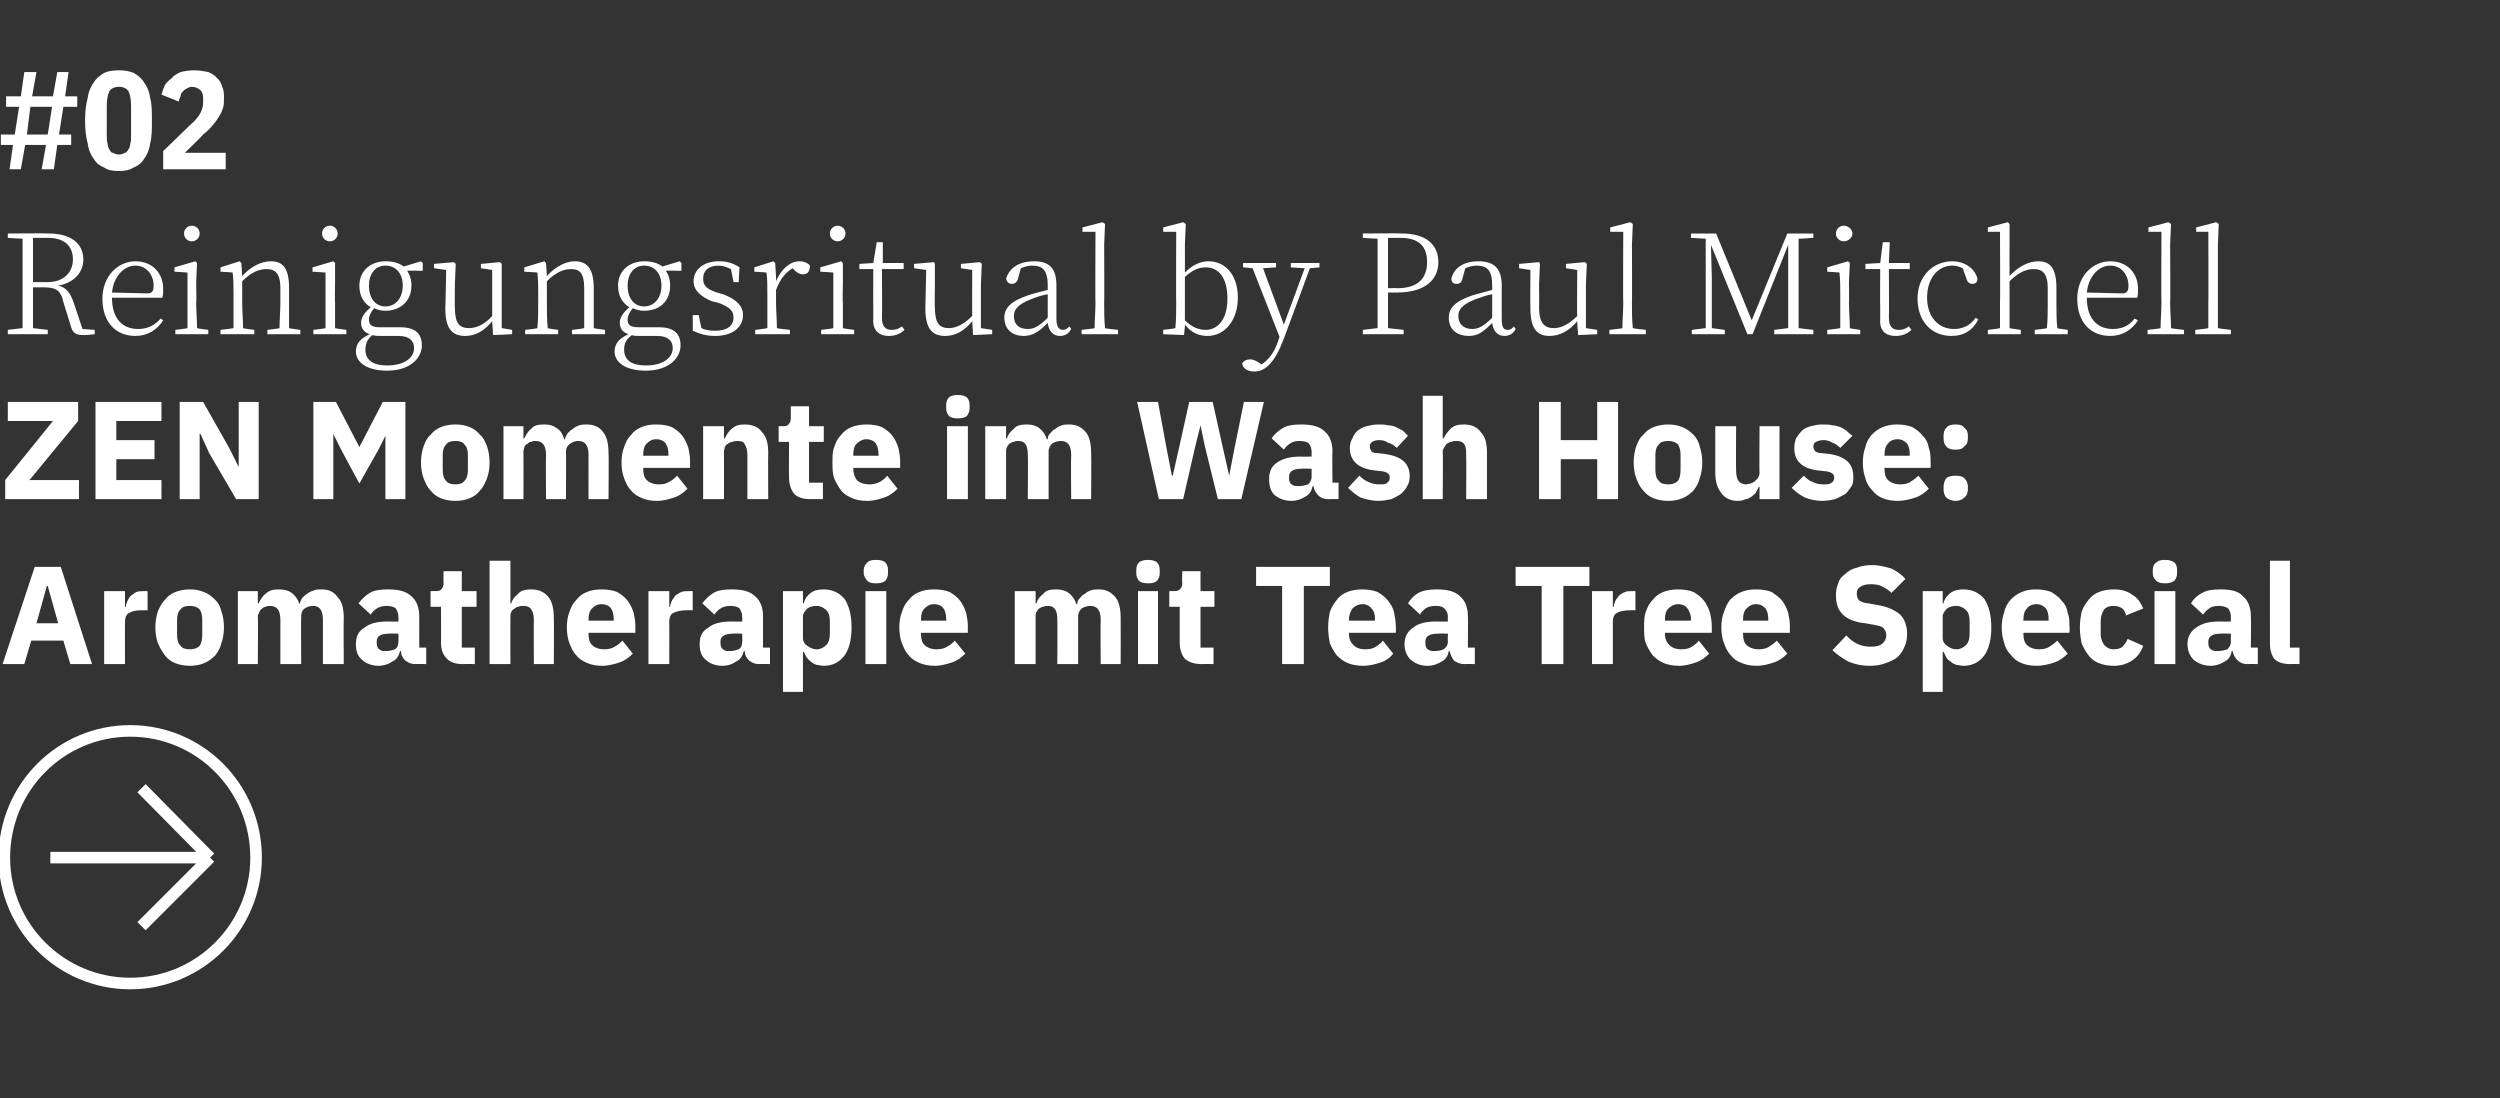 <?xml version="1.0" standalone="no"?><!DOCTYPE svg PUBLIC "-//W3C//DTD SVG 1.1//EN" "http://www.w3.org/Graphics/SVG/1.1/DTD/svg11.dtd"><svg xmlns="http://www.w3.org/2000/svg" version="1.1" width="288px" height="126.5px" viewBox="0 -7 288 126.5" style="top:-7px"><rect x="0" y="-7" width="288" height="126.5" fill="#333333" stroke="none"/>  <desc>#02 Reinigungsritual by Paul Mitchell ZEN Momente im Wash House: Aromatherapie mit Tea Tree Special ￼</desc>  <defs/>  <g id="Polygon16557">    <path d="M 8.1 69.5 L 7.3 66.8 L 3.6 66.8 L 2.8 69.5 L 0.3 69.5 L 4 58.3 L 7 58.3 L 10.6 69.5 L 8.1 69.5 Z M 5.5 60.5 L 5.4 60.5 L 4.2 64.8 L 6.7 64.8 L 5.5 60.5 Z M 12 69.5 L 12 61.1 L 14.4 61.1 L 14.4 62.9 C 14.4 62.9 14.46 62.9 14.5 62.9 C 14.5 62.7 14.6 62.4 14.7 62.2 C 14.8 62 14.9 61.8 15.1 61.6 C 15.3 61.5 15.5 61.3 15.7 61.2 C 16 61.1 16.3 61.1 16.6 61.1 C 16.61 61.08 17 61.1 17 61.1 L 17 63.3 C 17 63.3 16.43 63.29 16.4 63.3 C 15.7 63.3 15.2 63.4 14.9 63.6 C 14.6 63.7 14.4 64.1 14.4 64.6 C 14.38 64.57 14.4 69.5 14.4 69.5 L 12 69.5 Z M 21.9 69.7 C 21.3 69.7 20.7 69.6 20.2 69.4 C 19.7 69.2 19.3 68.9 19 68.5 C 18.7 68.1 18.4 67.6 18.2 67.1 C 18 66.6 17.9 65.9 17.9 65.3 C 17.9 64.6 18 64 18.2 63.4 C 18.4 62.9 18.7 62.4 19 62.1 C 19.3 61.7 19.7 61.4 20.2 61.2 C 20.7 61 21.3 60.9 21.9 60.9 C 22.5 60.9 23 61 23.5 61.2 C 24 61.4 24.4 61.7 24.8 62.1 C 25.1 62.4 25.4 62.9 25.5 63.4 C 25.7 64 25.8 64.6 25.8 65.3 C 25.8 65.9 25.7 66.6 25.5 67.1 C 25.4 67.6 25.1 68.1 24.8 68.5 C 24.4 68.9 24 69.2 23.5 69.4 C 23 69.6 22.5 69.7 21.9 69.7 Z M 21.9 67.8 C 22.3 67.8 22.7 67.7 23 67.4 C 23.2 67.1 23.3 66.7 23.3 66.1 C 23.3 66.1 23.3 64.4 23.3 64.4 C 23.3 63.9 23.2 63.5 23 63.2 C 22.7 62.9 22.3 62.8 21.9 62.8 C 21.4 62.8 21 62.9 20.8 63.2 C 20.5 63.5 20.4 63.9 20.4 64.4 C 20.4 64.4 20.4 66.1 20.4 66.1 C 20.4 66.7 20.5 67.1 20.8 67.4 C 21 67.7 21.4 67.8 21.9 67.8 Z M 27.4 69.5 L 27.4 61.1 L 29.7 61.1 L 29.7 62.5 C 29.7 62.5 29.84 62.5 29.8 62.5 C 30 62.1 30.2 61.7 30.6 61.4 C 31 61 31.5 60.9 32.1 60.9 C 32.7 60.9 33.2 61 33.6 61.3 C 34 61.6 34.3 62 34.5 62.6 C 34.5 62.6 34.5 62.6 34.5 62.6 C 34.6 62.3 34.7 62.1 34.8 61.9 C 35 61.7 35.2 61.5 35.4 61.4 C 35.6 61.2 35.9 61.1 36.2 61 C 36.4 60.9 36.7 60.9 37.1 60.9 C 37.9 60.9 38.5 61.2 38.9 61.8 C 39.4 62.3 39.6 63.1 39.6 64.2 C 39.57 64.22 39.6 69.5 39.6 69.5 L 37.2 69.5 C 37.2 69.5 37.2 64.41 37.2 64.4 C 37.2 63.3 36.8 62.8 36.1 62.8 C 35.7 62.8 35.4 62.9 35.1 63.1 C 34.8 63.3 34.7 63.6 34.7 64 C 34.66 64.04 34.7 69.5 34.7 69.5 L 32.3 69.5 C 32.3 69.5 32.29 64.41 32.3 64.4 C 32.3 63.3 31.9 62.8 31.1 62.8 C 31 62.8 30.8 62.8 30.6 62.9 C 30.5 62.9 30.3 63 30.2 63.1 C 30.1 63.2 29.9 63.3 29.9 63.5 C 29.8 63.7 29.7 63.8 29.7 64 C 29.75 64.04 29.7 69.5 29.7 69.5 L 27.4 69.5 Z M 47.8 69.5 C 47.3 69.5 47 69.3 46.7 69.1 C 46.4 68.8 46.2 68.5 46.2 68 C 46.2 68 46.1 68 46.1 68 C 45.9 68.6 45.7 69 45.2 69.2 C 44.8 69.5 44.2 69.7 43.6 69.7 C 42.8 69.7 42.1 69.4 41.7 69 C 41.2 68.6 41 68 41 67.2 C 41 66.3 41.3 65.7 42 65.3 C 42.6 64.8 43.5 64.6 44.6 64.6 C 44.59 64.62 45.9 64.6 45.9 64.6 C 45.9 64.6 45.92 64.09 45.9 64.1 C 45.9 63.7 45.8 63.4 45.6 63.1 C 45.4 62.9 45 62.8 44.5 62.8 C 44.1 62.8 43.7 62.9 43.4 63.1 C 43.1 63.3 42.9 63.5 42.7 63.8 C 42.7 63.8 41.3 62.5 41.3 62.5 C 41.7 62 42.1 61.6 42.6 61.3 C 43.1 61 43.8 60.9 44.7 60.9 C 45.9 60.9 46.8 61.1 47.4 61.7 C 48 62.2 48.3 63 48.3 64 C 48.29 63.96 48.3 67.6 48.3 67.6 L 49.1 67.6 L 49.1 69.5 C 49.1 69.5 47.76 69.48 47.8 69.5 Z M 44.5 68 C 44.9 68 45.2 67.9 45.5 67.8 C 45.8 67.6 45.9 67.3 45.9 66.9 C 45.92 66.94 45.9 66 45.9 66 C 45.9 66 44.77 65.96 44.8 66 C 43.8 66 43.4 66.3 43.4 66.9 C 43.4 66.9 43.4 67.1 43.4 67.1 C 43.4 67.4 43.5 67.7 43.7 67.8 C 43.9 68 44.1 68 44.5 68 Z M 53.3 69.5 C 52.5 69.5 51.9 69.3 51.5 68.9 C 51 68.4 50.8 67.8 50.8 67 C 50.83 67.03 50.8 62.9 50.8 62.9 L 49.6 62.9 L 49.6 61.1 C 49.6 61.1 50.24 61.08 50.2 61.1 C 50.6 61.1 50.8 61 50.9 60.8 C 51 60.7 51.1 60.5 51.1 60.2 C 51.07 60.18 51.1 58.8 51.1 58.8 L 53.2 58.8 L 53.2 61.1 L 54.9 61.1 L 54.9 62.9 L 53.2 62.9 L 53.2 67.6 L 54.7 67.6 L 54.7 69.5 C 54.7 69.5 53.32 69.48 53.3 69.5 Z M 56.4 57.6 L 58.8 57.6 L 58.8 62.5 C 58.8 62.5 58.88 62.5 58.9 62.5 C 59 62.1 59.3 61.7 59.7 61.4 C 60 61 60.6 60.9 61.2 60.9 C 62.1 60.9 62.7 61.2 63.2 61.8 C 63.6 62.3 63.8 63.1 63.8 64.2 C 63.84 64.22 63.8 69.5 63.8 69.5 L 61.5 69.5 C 61.5 69.5 61.47 64.41 61.5 64.4 C 61.5 63.9 61.4 63.5 61.2 63.2 C 61 62.9 60.7 62.8 60.3 62.8 C 60.1 62.8 59.9 62.8 59.7 62.9 C 59.6 62.9 59.4 63 59.3 63.1 C 59.1 63.2 59 63.3 58.9 63.5 C 58.8 63.7 58.8 63.8 58.8 64 C 58.78 64.04 58.8 69.5 58.8 69.5 L 56.4 69.5 L 56.4 57.6 Z M 69.4 69.7 C 68.7 69.7 68.2 69.6 67.7 69.4 C 67.2 69.2 66.7 68.9 66.4 68.5 C 66 68.1 65.8 67.6 65.6 67.1 C 65.4 66.6 65.3 65.9 65.3 65.3 C 65.3 64.6 65.4 64 65.6 63.5 C 65.8 62.9 66 62.5 66.4 62.1 C 66.7 61.7 67.1 61.4 67.6 61.2 C 68.1 61 68.6 60.9 69.3 60.9 C 70 60.9 70.6 61 71.1 61.2 C 71.6 61.5 72 61.8 72.3 62.2 C 72.6 62.6 72.8 63 73 63.6 C 73.1 64.1 73.2 64.6 73.2 65.2 C 73.18 65.18 73.2 65.9 73.2 65.9 L 67.8 65.9 C 67.8 65.9 67.79 66.01 67.8 66 C 67.8 66.6 67.9 67 68.2 67.3 C 68.5 67.6 69 67.8 69.6 67.8 C 70.1 67.8 70.5 67.7 70.8 67.5 C 71.2 67.3 71.4 67.1 71.7 66.8 C 71.7 66.8 72.9 68.3 72.9 68.3 C 72.5 68.7 72 69.1 71.4 69.3 C 70.8 69.5 70.1 69.7 69.4 69.7 Z M 69.3 62.6 C 68.8 62.6 68.5 62.8 68.2 63.1 C 67.9 63.4 67.8 63.8 67.8 64.4 C 67.79 64.36 67.8 64.5 67.8 64.5 L 70.7 64.5 C 70.7 64.5 70.73 64.34 70.7 64.3 C 70.7 63.8 70.6 63.4 70.4 63.1 C 70.2 62.8 69.8 62.6 69.3 62.6 Z M 74.7 69.5 L 74.7 61.1 L 77.1 61.1 L 77.1 62.9 C 77.1 62.9 77.19 62.9 77.2 62.9 C 77.2 62.7 77.3 62.4 77.4 62.2 C 77.5 62 77.7 61.8 77.8 61.6 C 78 61.5 78.2 61.3 78.5 61.2 C 78.7 61.1 79 61.1 79.3 61.1 C 79.34 61.08 79.8 61.1 79.8 61.1 L 79.8 63.3 C 79.8 63.3 79.16 63.29 79.2 63.3 C 78.5 63.3 78 63.4 77.6 63.6 C 77.3 63.7 77.1 64.1 77.1 64.6 C 77.11 64.57 77.1 69.5 77.1 69.5 L 74.7 69.5 Z M 87.4 69.5 C 86.9 69.5 86.6 69.3 86.3 69.1 C 86 68.8 85.8 68.5 85.8 68 C 85.8 68 85.7 68 85.7 68 C 85.5 68.6 85.3 69 84.8 69.2 C 84.4 69.5 83.9 69.7 83.2 69.7 C 82.4 69.7 81.7 69.4 81.3 69 C 80.8 68.6 80.6 68 80.6 67.2 C 80.6 66.3 80.9 65.7 81.6 65.3 C 82.2 64.8 83.1 64.6 84.2 64.6 C 84.21 64.62 85.5 64.6 85.5 64.6 C 85.5 64.6 85.53 64.09 85.5 64.1 C 85.5 63.7 85.4 63.4 85.2 63.1 C 85 62.9 84.6 62.8 84.1 62.8 C 83.7 62.8 83.3 62.9 83 63.1 C 82.7 63.3 82.5 63.5 82.3 63.8 C 82.3 63.8 80.9 62.5 80.9 62.5 C 81.3 62 81.7 61.6 82.2 61.3 C 82.7 61 83.4 60.9 84.3 60.9 C 85.5 60.9 86.4 61.1 87 61.7 C 87.6 62.2 87.9 63 87.9 64 C 87.9 63.96 87.9 67.6 87.9 67.6 L 88.7 67.6 L 88.7 69.5 C 88.7 69.5 87.37 69.48 87.4 69.5 Z M 84.1 68 C 84.5 68 84.8 67.9 85.1 67.8 C 85.4 67.6 85.5 67.3 85.5 66.9 C 85.53 66.94 85.5 66 85.5 66 C 85.5 66 84.38 65.96 84.4 66 C 83.5 66 83 66.3 83 66.9 C 83 66.9 83 67.1 83 67.1 C 83 67.4 83.1 67.7 83.3 67.8 C 83.5 68 83.7 68 84.1 68 Z M 90.2 61.1 L 92.5 61.1 L 92.5 62.5 C 92.5 62.5 92.61 62.49 92.6 62.5 C 92.7 62 93 61.6 93.4 61.3 C 93.8 61 94.3 60.9 94.9 60.9 C 95.9 60.9 96.7 61.3 97.3 62 C 97.8 62.8 98.1 63.8 98.1 65.3 C 98.1 66.7 97.8 67.8 97.3 68.5 C 96.7 69.3 95.9 69.7 94.9 69.7 C 94.6 69.7 94.3 69.6 94.1 69.6 C 93.8 69.5 93.6 69.4 93.4 69.2 C 93.2 69.1 93.1 68.9 92.9 68.7 C 92.8 68.5 92.7 68.3 92.6 68.1 C 92.61 68.07 92.5 68.1 92.5 68.1 L 92.5 72.7 L 90.2 72.7 L 90.2 61.1 Z M 94.1 67.8 C 94.5 67.8 94.9 67.6 95.2 67.3 C 95.5 67 95.6 66.5 95.6 66 C 95.6 66 95.6 64.6 95.6 64.6 C 95.6 64 95.5 63.6 95.2 63.3 C 94.9 63 94.5 62.8 94.1 62.8 C 93.6 62.8 93.3 62.9 93 63.1 C 92.7 63.4 92.5 63.7 92.5 64 C 92.5 64 92.5 66.5 92.5 66.5 C 92.5 66.9 92.7 67.2 93 67.4 C 93.3 67.6 93.6 67.8 94.1 67.8 Z M 100.9 60.2 C 100.4 60.2 100.1 60.1 99.9 59.9 C 99.7 59.6 99.5 59.4 99.5 59 C 99.5 59 99.5 58.7 99.5 58.7 C 99.5 58.3 99.7 58 99.9 57.8 C 100.1 57.6 100.4 57.5 100.9 57.5 C 101.4 57.5 101.8 57.6 102 57.8 C 102.2 58 102.3 58.3 102.3 58.7 C 102.3 58.7 102.3 59 102.3 59 C 102.3 59.4 102.2 59.6 102 59.9 C 101.8 60.1 101.4 60.2 100.9 60.2 Z M 99.7 61.1 L 102.1 61.1 L 102.1 69.5 L 99.7 69.5 L 99.7 61.1 Z M 107.7 69.7 C 107 69.7 106.5 69.6 106 69.4 C 105.5 69.2 105 68.9 104.7 68.5 C 104.3 68.1 104.1 67.6 103.9 67.1 C 103.7 66.6 103.6 65.9 103.6 65.3 C 103.6 64.6 103.7 64 103.9 63.5 C 104.1 62.9 104.3 62.5 104.7 62.1 C 105 61.7 105.4 61.4 105.9 61.2 C 106.4 61 106.9 60.9 107.6 60.9 C 108.3 60.9 108.9 61 109.4 61.2 C 109.9 61.5 110.3 61.8 110.6 62.2 C 110.9 62.6 111.1 63 111.3 63.6 C 111.4 64.1 111.5 64.6 111.5 65.2 C 111.48 65.18 111.5 65.9 111.5 65.9 L 106.1 65.9 C 106.1 65.9 106.08 66.01 106.1 66 C 106.1 66.6 106.2 67 106.5 67.3 C 106.8 67.6 107.3 67.8 107.9 67.8 C 108.4 67.8 108.8 67.7 109.1 67.5 C 109.5 67.3 109.7 67.1 110 66.8 C 110 66.8 111.2 68.3 111.2 68.3 C 110.8 68.7 110.3 69.1 109.7 69.3 C 109.1 69.5 108.4 69.7 107.7 69.7 Z M 107.6 62.6 C 107.1 62.6 106.8 62.8 106.5 63.1 C 106.2 63.4 106.1 63.8 106.1 64.4 C 106.08 64.36 106.1 64.5 106.1 64.5 L 109 64.5 C 109 64.5 109.03 64.34 109 64.3 C 109 63.8 108.9 63.4 108.7 63.1 C 108.5 62.8 108.1 62.6 107.6 62.6 Z M 116.9 69.5 L 116.9 61.1 L 119.3 61.1 L 119.3 62.5 C 119.3 62.5 119.4 62.5 119.4 62.5 C 119.5 62.1 119.8 61.7 120.2 61.4 C 120.5 61 121 60.9 121.7 60.9 C 122.2 60.9 122.7 61 123.1 61.3 C 123.5 61.6 123.8 62 124 62.6 C 124 62.6 124.1 62.6 124.1 62.6 C 124.1 62.3 124.2 62.1 124.4 61.9 C 124.6 61.7 124.7 61.5 125 61.4 C 125.2 61.2 125.4 61.1 125.7 61 C 126 60.9 126.3 60.9 126.6 60.9 C 127.4 60.9 128 61.2 128.5 61.8 C 128.9 62.3 129.1 63.1 129.1 64.2 C 129.12 64.22 129.1 69.5 129.1 69.5 L 126.8 69.5 C 126.8 69.5 126.76 64.41 126.8 64.4 C 126.8 63.3 126.4 62.8 125.6 62.8 C 125.3 62.8 124.9 62.9 124.6 63.1 C 124.4 63.3 124.2 63.6 124.2 64 C 124.21 64.04 124.2 69.5 124.2 69.5 L 121.8 69.5 C 121.8 69.5 121.84 64.41 121.8 64.4 C 121.8 63.3 121.5 62.8 120.7 62.8 C 120.5 62.8 120.4 62.8 120.2 62.9 C 120 62.9 119.9 63 119.7 63.1 C 119.6 63.2 119.5 63.3 119.4 63.5 C 119.3 63.7 119.3 63.8 119.3 64 C 119.3 64.04 119.3 69.5 119.3 69.5 L 116.9 69.5 Z M 132.3 60.2 C 131.8 60.2 131.4 60.1 131.2 59.9 C 131 59.6 130.9 59.4 130.9 59 C 130.9 59 130.9 58.7 130.9 58.7 C 130.9 58.3 131 58 131.2 57.8 C 131.4 57.6 131.8 57.5 132.3 57.5 C 132.7 57.5 133.1 57.6 133.3 57.8 C 133.5 58 133.6 58.3 133.6 58.7 C 133.6 58.7 133.6 59 133.6 59 C 133.6 59.4 133.5 59.6 133.3 59.9 C 133.1 60.1 132.7 60.2 132.3 60.2 Z M 131.1 61.1 L 133.4 61.1 L 133.4 69.5 L 131.1 69.5 L 131.1 61.1 Z M 138.4 69.5 C 137.6 69.5 137 69.3 136.5 68.9 C 136.1 68.4 135.9 67.8 135.9 67 C 135.91 67.03 135.9 62.9 135.9 62.9 L 134.7 62.9 L 134.7 61.1 C 134.7 61.1 135.32 61.08 135.3 61.1 C 135.6 61.1 135.9 61 136 60.8 C 136.1 60.7 136.2 60.5 136.2 60.2 C 136.15 60.18 136.2 58.8 136.2 58.8 L 138.3 58.8 L 138.3 61.1 L 139.9 61.1 L 139.9 62.9 L 138.3 62.9 L 138.3 67.6 L 139.8 67.6 L 139.8 69.5 C 139.8 69.5 138.41 69.48 138.4 69.5 Z M 150.2 60.5 L 150.2 69.5 L 147.7 69.5 L 147.7 60.5 L 144.7 60.5 L 144.7 58.3 L 153.2 58.3 L 153.2 60.5 L 150.2 60.5 Z M 157 69.7 C 156.4 69.7 155.8 69.6 155.3 69.4 C 154.8 69.2 154.4 68.9 154 68.5 C 153.7 68.1 153.4 67.6 153.2 67.1 C 153.1 66.6 153 65.9 153 65.3 C 153 64.6 153.1 64 153.2 63.5 C 153.4 62.9 153.7 62.5 154 62.1 C 154.3 61.7 154.7 61.4 155.2 61.2 C 155.7 61 156.3 60.9 156.9 60.9 C 157.6 60.9 158.2 61 158.7 61.2 C 159.2 61.5 159.6 61.8 159.9 62.2 C 160.2 62.6 160.5 63 160.6 63.6 C 160.7 64.1 160.8 64.6 160.8 65.2 C 160.82 65.18 160.8 65.9 160.8 65.9 L 155.4 65.9 C 155.4 65.9 155.43 66.01 155.4 66 C 155.4 66.6 155.6 67 155.9 67.3 C 156.2 67.6 156.6 67.8 157.3 67.8 C 157.8 67.8 158.2 67.7 158.5 67.5 C 158.8 67.3 159.1 67.1 159.3 66.8 C 159.3 66.8 160.5 68.3 160.5 68.3 C 160.2 68.7 159.7 69.1 159.1 69.3 C 158.5 69.5 157.8 69.7 157 69.7 Z M 157 62.6 C 156.5 62.6 156.1 62.8 155.8 63.1 C 155.6 63.4 155.4 63.8 155.4 64.4 C 155.43 64.36 155.4 64.5 155.4 64.5 L 158.4 64.5 C 158.4 64.5 158.37 64.34 158.4 64.3 C 158.4 63.8 158.3 63.4 158 63.1 C 157.8 62.8 157.4 62.6 157 62.6 Z M 168.6 69.5 C 168.2 69.5 167.8 69.3 167.5 69.1 C 167.3 68.8 167.1 68.5 167 68 C 167 68 166.9 68 166.9 68 C 166.8 68.6 166.5 69 166.1 69.2 C 165.6 69.5 165.1 69.7 164.4 69.7 C 163.6 69.7 163 69.4 162.5 69 C 162.1 68.6 161.8 68 161.8 67.2 C 161.8 66.3 162.2 65.7 162.8 65.3 C 163.4 64.8 164.3 64.6 165.4 64.6 C 165.43 64.62 166.8 64.6 166.8 64.6 C 166.8 64.6 166.76 64.09 166.8 64.1 C 166.8 63.7 166.7 63.4 166.4 63.1 C 166.2 62.9 165.9 62.8 165.4 62.8 C 164.9 62.8 164.5 62.9 164.2 63.1 C 164 63.3 163.7 63.5 163.6 63.8 C 163.6 63.8 162.2 62.5 162.2 62.5 C 162.5 62 162.9 61.6 163.4 61.3 C 164 61 164.7 60.9 165.5 60.9 C 166.7 60.9 167.6 61.1 168.2 61.7 C 168.8 62.2 169.1 63 169.1 64 C 169.13 63.96 169.1 67.6 169.1 67.6 L 169.9 67.6 L 169.9 69.5 C 169.9 69.5 168.6 69.48 168.6 69.5 Z M 165.3 68 C 165.7 68 166.1 67.9 166.3 67.8 C 166.6 67.6 166.8 67.3 166.8 66.9 C 166.76 66.94 166.8 66 166.8 66 C 166.8 66 165.61 65.96 165.6 66 C 164.7 66 164.2 66.3 164.2 66.9 C 164.2 66.9 164.2 67.1 164.2 67.1 C 164.2 67.4 164.3 67.7 164.5 67.8 C 164.7 68 165 68 165.3 68 Z M 180.1 60.5 L 180.1 69.5 L 177.6 69.5 L 177.6 60.5 L 174.6 60.5 L 174.6 58.3 L 183.1 58.3 L 183.1 60.5 L 180.1 60.5 Z M 183.4 69.5 L 183.4 61.1 L 185.8 61.1 L 185.8 62.9 C 185.8 62.9 185.88 62.9 185.9 62.9 C 185.9 62.7 186 62.4 186.1 62.2 C 186.2 62 186.4 61.8 186.5 61.6 C 186.7 61.5 186.9 61.3 187.2 61.2 C 187.4 61.1 187.7 61.1 188 61.1 C 188.03 61.08 188.4 61.1 188.4 61.1 L 188.4 63.3 C 188.4 63.3 187.85 63.29 187.9 63.3 C 187.2 63.3 186.6 63.4 186.3 63.6 C 186 63.7 185.8 64.1 185.8 64.6 C 185.8 64.57 185.8 69.5 185.8 69.5 L 183.4 69.5 Z M 193.4 69.7 C 192.8 69.7 192.2 69.6 191.7 69.4 C 191.2 69.2 190.8 68.9 190.4 68.5 C 190.1 68.1 189.8 67.6 189.6 67.1 C 189.4 66.6 189.4 65.9 189.4 65.3 C 189.4 64.6 189.4 64 189.6 63.5 C 189.8 62.9 190 62.5 190.4 62.1 C 190.7 61.7 191.1 61.4 191.6 61.2 C 192.1 61 192.7 60.9 193.3 60.9 C 194 60.9 194.6 61 195.1 61.2 C 195.6 61.5 196 61.8 196.3 62.2 C 196.6 62.6 196.8 63 197 63.6 C 197.1 64.1 197.2 64.6 197.2 65.2 C 197.2 65.18 197.2 65.9 197.2 65.9 L 191.8 65.9 C 191.8 65.9 191.81 66.01 191.8 66 C 191.8 66.6 192 67 192.3 67.3 C 192.6 67.6 193 67.8 193.7 67.8 C 194.2 67.8 194.6 67.7 194.9 67.5 C 195.2 67.3 195.5 67.1 195.7 66.8 C 195.7 66.8 196.9 68.3 196.9 68.3 C 196.5 68.7 196 69.1 195.4 69.3 C 194.8 69.5 194.2 69.7 193.4 69.7 Z M 193.3 62.6 C 192.9 62.6 192.5 62.8 192.2 63.1 C 191.9 63.4 191.8 63.8 191.8 64.4 C 191.81 64.36 191.8 64.5 191.8 64.5 L 194.8 64.5 C 194.8 64.5 194.75 64.34 194.8 64.3 C 194.8 63.8 194.6 63.4 194.4 63.1 C 194.2 62.8 193.8 62.6 193.3 62.6 Z M 202.4 69.7 C 201.7 69.7 201.2 69.6 200.7 69.4 C 200.1 69.2 199.7 68.9 199.4 68.5 C 199 68.1 198.8 67.6 198.6 67.1 C 198.4 66.6 198.3 65.9 198.3 65.3 C 198.3 64.6 198.4 64 198.6 63.5 C 198.8 62.9 199 62.5 199.3 62.1 C 199.7 61.7 200.1 61.4 200.6 61.2 C 201.1 61 201.6 60.9 202.3 60.9 C 203 60.9 203.6 61 204.1 61.2 C 204.5 61.5 205 61.8 205.3 62.2 C 205.6 62.6 205.8 63 206 63.6 C 206.1 64.1 206.2 64.6 206.2 65.2 C 206.17 65.18 206.2 65.9 206.2 65.9 L 200.8 65.9 C 200.8 65.9 200.78 66.01 200.8 66 C 200.8 66.6 200.9 67 201.2 67.3 C 201.5 67.6 202 67.8 202.6 67.8 C 203.1 67.8 203.5 67.7 203.8 67.5 C 204.1 67.3 204.4 67.1 204.7 66.8 C 204.7 66.8 205.9 68.3 205.9 68.3 C 205.5 68.7 205 69.1 204.4 69.3 C 203.8 69.5 203.1 69.7 202.4 69.7 Z M 202.3 62.6 C 201.8 62.6 201.5 62.8 201.2 63.1 C 200.9 63.4 200.8 63.8 200.8 64.4 C 200.78 64.36 200.8 64.5 200.8 64.5 L 203.7 64.5 C 203.7 64.5 203.72 64.34 203.7 64.3 C 203.7 63.8 203.6 63.4 203.4 63.1 C 203.1 62.8 202.8 62.6 202.3 62.6 Z M 215.4 69.7 C 214.4 69.7 213.6 69.5 212.9 69.2 C 212.2 68.8 211.6 68.4 211.1 67.9 C 211.1 67.9 212.7 66.2 212.7 66.2 C 213.5 67.1 214.4 67.5 215.5 67.5 C 216.1 67.5 216.6 67.4 216.9 67.1 C 217.1 66.9 217.3 66.6 217.3 66.2 C 217.3 65.9 217.2 65.6 217 65.4 C 216.9 65.2 216.5 65.1 216 65 C 216 65 214.9 64.8 214.9 64.8 C 213.7 64.7 212.8 64.3 212.3 63.8 C 211.7 63.2 211.5 62.5 211.5 61.5 C 211.5 61 211.6 60.6 211.8 60.1 C 211.9 59.7 212.2 59.4 212.6 59.1 C 212.9 58.8 213.4 58.5 213.9 58.4 C 214.4 58.2 215 58.1 215.7 58.1 C 216.5 58.1 217.2 58.3 217.9 58.5 C 218.5 58.8 219.1 59.2 219.5 59.7 C 219.5 59.7 217.9 61.3 217.9 61.3 C 217.6 61 217.3 60.8 216.9 60.6 C 216.6 60.4 216.1 60.3 215.5 60.3 C 215 60.3 214.6 60.4 214.3 60.6 C 214 60.8 213.9 61 213.9 61.4 C 213.9 61.7 214 62 214.2 62.2 C 214.4 62.3 214.8 62.5 215.2 62.5 C 215.2 62.5 216.3 62.7 216.3 62.7 C 217.5 62.9 218.3 63.3 218.9 63.8 C 219.4 64.3 219.7 65.1 219.7 66 C 219.7 66.6 219.6 67.1 219.4 67.5 C 219.2 68 219 68.3 218.6 68.7 C 218.2 69 217.8 69.2 217.2 69.4 C 216.7 69.6 216.1 69.7 215.4 69.7 Z M 221.5 61.1 L 223.8 61.1 L 223.8 62.5 C 223.8 62.5 223.9 62.49 223.9 62.5 C 224 62 224.3 61.6 224.7 61.3 C 225.1 61 225.6 60.9 226.2 60.9 C 227.2 60.9 228 61.3 228.6 62 C 229.1 62.8 229.4 63.8 229.4 65.3 C 229.4 66.7 229.1 67.8 228.6 68.5 C 228 69.3 227.2 69.7 226.2 69.7 C 225.9 69.7 225.6 69.6 225.4 69.6 C 225.1 69.5 224.9 69.4 224.7 69.2 C 224.5 69.1 224.3 68.9 224.2 68.7 C 224.1 68.5 224 68.3 223.9 68.1 C 223.9 68.07 223.8 68.1 223.8 68.1 L 223.8 72.7 L 221.5 72.7 L 221.5 61.1 Z M 225.4 67.8 C 225.8 67.8 226.2 67.6 226.5 67.3 C 226.8 67 226.9 66.5 226.9 66 C 226.9 66 226.9 64.6 226.9 64.6 C 226.9 64 226.8 63.6 226.5 63.3 C 226.2 63 225.8 62.8 225.4 62.8 C 224.9 62.8 224.6 62.9 224.3 63.1 C 224 63.4 223.8 63.7 223.8 64 C 223.8 64 223.8 66.5 223.8 66.5 C 223.8 66.9 224 67.2 224.3 67.4 C 224.6 67.6 224.9 67.8 225.4 67.8 Z M 234.6 69.7 C 234 69.7 233.4 69.6 232.9 69.4 C 232.4 69.2 232 68.9 231.7 68.5 C 231.3 68.1 231 67.6 230.9 67.1 C 230.7 66.6 230.6 65.9 230.6 65.3 C 230.6 64.6 230.7 64 230.9 63.5 C 231 62.9 231.3 62.5 231.6 62.1 C 232 61.7 232.4 61.4 232.9 61.2 C 233.4 61 233.9 60.9 234.5 60.9 C 235.2 60.9 235.8 61 236.3 61.2 C 236.8 61.5 237.2 61.8 237.5 62.2 C 237.9 62.6 238.1 63 238.2 63.6 C 238.4 64.1 238.4 64.6 238.4 65.2 C 238.45 65.18 238.4 65.9 238.4 65.9 L 233.1 65.9 C 233.1 65.9 233.06 66.01 233.1 66 C 233.1 66.6 233.2 67 233.5 67.3 C 233.8 67.6 234.3 67.8 234.9 67.8 C 235.4 67.8 235.8 67.7 236.1 67.5 C 236.4 67.3 236.7 67.1 237 66.8 C 237 66.8 238.2 68.3 238.2 68.3 C 237.8 68.7 237.3 69.1 236.7 69.3 C 236.1 69.5 235.4 69.7 234.6 69.7 Z M 234.6 62.6 C 234.1 62.6 233.7 62.8 233.5 63.1 C 233.2 63.4 233.1 63.8 233.1 64.4 C 233.06 64.36 233.1 64.5 233.1 64.5 L 236 64.5 C 236 64.5 236 64.34 236 64.3 C 236 63.8 235.9 63.4 235.7 63.1 C 235.4 62.8 235.1 62.6 234.6 62.6 Z M 243.5 69.7 C 242.9 69.7 242.3 69.6 241.8 69.4 C 241.3 69.2 240.9 68.9 240.6 68.5 C 240.3 68.1 240 67.6 239.8 67.1 C 239.7 66.6 239.6 65.9 239.6 65.3 C 239.6 64.6 239.7 64 239.8 63.5 C 240 62.9 240.3 62.5 240.6 62.1 C 240.9 61.7 241.3 61.4 241.8 61.2 C 242.3 61 242.9 60.9 243.5 60.9 C 244.4 60.9 245.1 61.1 245.6 61.5 C 246.2 61.8 246.6 62.4 246.9 63.1 C 246.9 63.1 244.9 63.9 244.9 63.9 C 244.9 63.6 244.7 63.3 244.5 63.1 C 244.2 62.9 243.9 62.8 243.5 62.8 C 243 62.8 242.7 62.9 242.4 63.2 C 242.2 63.5 242 64 242 64.5 C 242 64.5 242 66.1 242 66.1 C 242 66.6 242.2 67 242.4 67.3 C 242.7 67.6 243 67.8 243.5 67.8 C 243.9 67.8 244.3 67.7 244.5 67.5 C 244.8 67.2 245 66.9 245.1 66.6 C 245.1 66.6 246.9 67.4 246.9 67.4 C 246.6 68.2 246.2 68.7 245.6 69.1 C 245 69.5 244.3 69.7 243.5 69.7 Z M 249.4 60.2 C 248.9 60.2 248.6 60.1 248.4 59.9 C 248.1 59.6 248 59.4 248 59 C 248 59 248 58.7 248 58.7 C 248 58.3 248.1 58 248.4 57.8 C 248.6 57.6 248.9 57.5 249.4 57.5 C 249.9 57.5 250.2 57.6 250.5 57.8 C 250.7 58 250.8 58.3 250.8 58.7 C 250.8 58.7 250.8 59 250.8 59 C 250.8 59.4 250.7 59.6 250.5 59.9 C 250.2 60.1 249.9 60.2 249.4 60.2 Z M 248.2 61.1 L 250.6 61.1 L 250.6 69.5 L 248.2 69.5 L 248.2 61.1 Z M 258.8 69.5 C 258.4 69.5 258 69.3 257.8 69.1 C 257.5 68.8 257.3 68.5 257.2 68 C 257.2 68 257.1 68 257.1 68 C 257 68.6 256.7 69 256.3 69.2 C 255.8 69.5 255.3 69.7 254.7 69.7 C 253.8 69.7 253.2 69.4 252.7 69 C 252.3 68.6 252 68 252 67.2 C 252 66.3 252.4 65.7 253 65.3 C 253.7 64.8 254.5 64.6 255.6 64.6 C 255.65 64.62 257 64.6 257 64.6 C 257 64.6 256.98 64.09 257 64.1 C 257 63.7 256.9 63.4 256.7 63.1 C 256.4 62.9 256.1 62.8 255.6 62.8 C 255.1 62.8 254.7 62.9 254.5 63.1 C 254.2 63.3 254 63.5 253.8 63.8 C 253.8 63.8 252.4 62.5 252.4 62.5 C 252.7 62 253.1 61.6 253.7 61.3 C 254.2 61 254.9 60.9 255.8 60.9 C 257 60.9 257.9 61.1 258.4 61.7 C 259 62.2 259.3 63 259.3 64 C 259.34 63.96 259.3 67.6 259.3 67.6 L 260.1 67.6 L 260.1 69.5 C 260.1 69.5 258.82 69.48 258.8 69.5 Z M 255.5 68 C 255.9 68 256.3 67.9 256.6 67.8 C 256.8 67.6 257 67.3 257 66.9 C 256.98 66.94 257 66 257 66 C 257 66 255.82 65.96 255.8 66 C 254.9 66 254.4 66.3 254.4 66.9 C 254.4 66.9 254.4 67.1 254.4 67.1 C 254.4 67.4 254.5 67.7 254.7 67.8 C 254.9 68 255.2 68 255.5 68 Z M 263.8 69.5 C 263 69.5 262.4 69.3 262 68.9 C 261.7 68.5 261.5 67.9 261.5 67.2 C 261.48 67.18 261.5 57.6 261.5 57.6 L 263.8 57.6 L 263.8 67.6 L 264.9 67.6 L 264.9 69.5 C 264.9 69.5 263.83 69.48 263.8 69.5 Z " stroke="none" fill="#fff"/>  </g>  <g id="Polygon16556">    <path d="M 9.1 50.5 L 0.6 50.5 L 0.6 48.3 L 6.1 41.5 L 0.9 41.5 L 0.9 39.3 L 9 39.3 L 9 41.5 L 3.4 48.3 L 9.1 48.3 L 9.1 50.5 Z M 11 50.5 L 11 39.3 L 18.6 39.3 L 18.6 41.5 L 13.4 41.5 L 13.4 43.7 L 17.8 43.7 L 17.8 45.9 L 13.4 45.9 L 13.4 48.3 L 18.6 48.3 L 18.6 50.5 L 11 50.5 Z M 24.1 45.2 L 23.1 43 L 23 43 L 23 50.5 L 20.7 50.5 L 20.7 39.3 L 23.4 39.3 L 26.4 44.6 L 27.5 46.8 L 27.5 46.8 L 27.5 39.3 L 29.8 39.3 L 29.8 50.5 L 27.2 50.5 L 24.1 45.2 Z M 44.4 43.2 L 44.4 43.2 L 43.6 44.8 L 41.4 48.7 L 39.3 44.8 L 38.4 43 L 38.4 43 L 38.4 50.5 L 36.1 50.5 L 36.1 39.3 L 38.7 39.3 L 41.4 44.5 L 41.4 44.5 L 44.1 39.3 L 46.7 39.3 L 46.7 50.5 L 44.4 50.5 L 44.4 43.2 Z M 52.5 50.7 C 51.8 50.7 51.3 50.6 50.8 50.4 C 50.3 50.2 49.9 49.9 49.6 49.5 C 49.2 49.1 49 48.6 48.8 48.1 C 48.6 47.6 48.5 46.9 48.5 46.3 C 48.5 45.6 48.6 45 48.8 44.4 C 49 43.9 49.2 43.4 49.6 43.1 C 49.9 42.7 50.3 42.4 50.8 42.2 C 51.3 42 51.8 41.9 52.5 41.9 C 53.1 41.9 53.6 42 54.1 42.2 C 54.6 42.4 55 42.7 55.3 43.1 C 55.7 43.4 55.9 43.9 56.1 44.4 C 56.3 45 56.4 45.6 56.4 46.3 C 56.4 46.9 56.3 47.6 56.1 48.1 C 55.9 48.6 55.7 49.1 55.3 49.5 C 55 49.9 54.6 50.2 54.1 50.4 C 53.6 50.6 53.1 50.7 52.5 50.7 Z M 52.5 48.8 C 52.9 48.8 53.3 48.7 53.5 48.4 C 53.8 48.1 53.9 47.7 53.9 47.1 C 53.9 47.1 53.9 45.4 53.9 45.4 C 53.9 44.9 53.8 44.5 53.5 44.2 C 53.3 43.9 52.9 43.8 52.5 43.8 C 52 43.8 51.6 43.9 51.4 44.2 C 51.1 44.5 51 44.9 51 45.4 C 51 45.4 51 47.1 51 47.1 C 51 47.7 51.1 48.1 51.4 48.4 C 51.6 48.7 52 48.8 52.5 48.8 Z M 58 50.5 L 58 42.1 L 60.3 42.1 L 60.3 43.5 C 60.3 43.5 60.42 43.5 60.4 43.5 C 60.6 43.1 60.8 42.7 61.2 42.4 C 61.5 42 62 41.9 62.7 41.9 C 63.3 41.9 63.7 42 64.1 42.3 C 64.6 42.6 64.8 43 65 43.6 C 65 43.6 65.1 43.6 65.1 43.6 C 65.1 43.3 65.3 43.1 65.4 42.9 C 65.6 42.7 65.8 42.5 66 42.4 C 66.2 42.2 66.5 42.1 66.7 42 C 67 41.9 67.3 41.9 67.6 41.9 C 68.4 41.9 69.1 42.2 69.5 42.8 C 69.9 43.3 70.1 44.1 70.1 45.2 C 70.15 45.22 70.1 50.5 70.1 50.5 L 67.8 50.5 C 67.8 50.5 67.78 45.41 67.8 45.4 C 67.8 44.3 67.4 43.8 66.6 43.8 C 66.3 43.8 66 43.9 65.7 44.1 C 65.4 44.3 65.2 44.6 65.2 45 C 65.23 45.04 65.2 50.5 65.2 50.5 L 62.9 50.5 C 62.9 50.5 62.87 45.41 62.9 45.4 C 62.9 44.3 62.5 43.8 61.7 43.8 C 61.5 43.8 61.4 43.8 61.2 43.9 C 61 43.9 60.9 44 60.8 44.1 C 60.6 44.2 60.5 44.3 60.4 44.5 C 60.4 44.7 60.3 44.8 60.3 45 C 60.32 45.04 60.3 50.5 60.3 50.5 L 58 50.5 Z M 75.7 50.7 C 75 50.7 74.5 50.6 74 50.4 C 73.5 50.2 73 49.9 72.7 49.5 C 72.3 49.1 72.1 48.6 71.9 48.1 C 71.7 47.6 71.6 46.9 71.6 46.3 C 71.6 45.6 71.7 45 71.9 44.5 C 72.1 43.9 72.3 43.5 72.7 43.1 C 73 42.7 73.4 42.4 73.9 42.2 C 74.4 42 74.9 41.9 75.6 41.9 C 76.3 41.9 76.9 42 77.4 42.2 C 77.9 42.5 78.3 42.8 78.6 43.2 C 78.9 43.6 79.1 44 79.3 44.6 C 79.4 45.1 79.5 45.6 79.5 46.2 C 79.48 46.18 79.5 46.9 79.5 46.9 L 74.1 46.9 C 74.1 46.9 74.09 47.01 74.1 47 C 74.1 47.6 74.2 48 74.5 48.3 C 74.8 48.6 75.3 48.8 75.9 48.8 C 76.4 48.8 76.8 48.7 77.1 48.5 C 77.5 48.3 77.7 48.1 78 47.8 C 78 47.8 79.2 49.3 79.2 49.3 C 78.8 49.7 78.3 50.1 77.7 50.3 C 77.1 50.5 76.4 50.7 75.7 50.7 Z M 75.6 43.6 C 75.1 43.6 74.8 43.8 74.5 44.1 C 74.2 44.4 74.1 44.8 74.1 45.4 C 74.09 45.36 74.1 45.5 74.1 45.5 L 77 45.5 C 77 45.5 77.03 45.34 77 45.3 C 77 44.8 76.9 44.4 76.7 44.1 C 76.5 43.8 76.1 43.6 75.6 43.6 Z M 81 50.5 L 81 42.1 L 83.4 42.1 L 83.4 43.5 C 83.4 43.5 83.51 43.5 83.5 43.5 C 83.7 43.1 83.9 42.7 84.3 42.4 C 84.7 42 85.2 41.9 85.8 41.9 C 86.7 41.9 87.4 42.2 87.8 42.8 C 88.3 43.3 88.5 44.1 88.5 45.2 C 88.47 45.22 88.5 50.5 88.5 50.5 L 86.1 50.5 C 86.1 50.5 86.1 45.41 86.1 45.4 C 86.1 44.9 86 44.5 85.8 44.2 C 85.7 43.9 85.4 43.8 84.9 43.8 C 84.7 43.8 84.6 43.8 84.4 43.9 C 84.2 43.9 84 44 83.9 44.1 C 83.7 44.2 83.6 44.3 83.5 44.5 C 83.5 44.7 83.4 44.8 83.4 45 C 83.42 45.04 83.4 50.5 83.4 50.5 L 81 50.5 Z M 93.4 50.5 C 92.5 50.5 91.9 50.3 91.5 49.9 C 91.1 49.4 90.9 48.8 90.9 48 C 90.87 48.03 90.9 43.9 90.9 43.9 L 89.7 43.9 L 89.7 42.1 C 89.7 42.1 90.28 42.08 90.3 42.1 C 90.6 42.1 90.8 42 90.9 41.8 C 91 41.7 91.1 41.5 91.1 41.2 C 91.11 41.18 91.1 39.8 91.1 39.8 L 93.2 39.8 L 93.2 42.1 L 94.9 42.1 L 94.9 43.9 L 93.2 43.9 L 93.2 48.6 L 94.8 48.6 L 94.8 50.5 C 94.8 50.5 93.36 50.48 93.4 50.5 Z M 99.9 50.7 C 99.2 50.7 98.7 50.6 98.2 50.4 C 97.7 50.2 97.2 49.9 96.9 49.5 C 96.6 49.1 96.3 48.6 96.1 48.1 C 95.9 47.6 95.9 46.9 95.9 46.3 C 95.9 45.6 95.9 45 96.1 44.5 C 96.3 43.9 96.5 43.5 96.9 43.1 C 97.2 42.7 97.6 42.4 98.1 42.2 C 98.6 42 99.2 41.9 99.8 41.9 C 100.5 41.9 101.1 42 101.6 42.2 C 102.1 42.5 102.5 42.8 102.8 43.2 C 103.1 43.6 103.3 44 103.5 44.6 C 103.6 45.1 103.7 45.6 103.7 46.2 C 103.69 46.18 103.7 46.9 103.7 46.9 L 98.3 46.9 C 98.3 46.9 98.3 47.01 98.3 47 C 98.3 47.6 98.5 48 98.7 48.3 C 99 48.6 99.5 48.8 100.2 48.8 C 100.6 48.8 101 48.7 101.4 48.5 C 101.7 48.3 102 48.1 102.2 47.8 C 102.2 47.8 103.4 49.3 103.4 49.3 C 103 49.7 102.5 50.1 101.9 50.3 C 101.3 50.5 100.7 50.7 99.9 50.7 Z M 99.8 43.6 C 99.4 43.6 99 43.8 98.7 44.1 C 98.4 44.4 98.3 44.8 98.3 45.4 C 98.3 45.36 98.3 45.5 98.3 45.5 L 101.2 45.5 C 101.2 45.5 101.25 45.34 101.2 45.3 C 101.2 44.8 101.1 44.4 100.9 44.1 C 100.7 43.8 100.3 43.6 99.8 43.6 Z M 110.3 41.2 C 109.9 41.2 109.5 41.1 109.3 40.9 C 109.1 40.6 109 40.4 109 40 C 109 40 109 39.7 109 39.7 C 109 39.3 109.1 39 109.3 38.8 C 109.5 38.6 109.9 38.5 110.3 38.5 C 110.8 38.5 111.2 38.6 111.4 38.8 C 111.6 39 111.7 39.3 111.7 39.7 C 111.7 39.7 111.7 40 111.7 40 C 111.7 40.4 111.6 40.6 111.4 40.9 C 111.2 41.1 110.8 41.2 110.3 41.2 Z M 109.1 42.1 L 111.5 42.1 L 111.5 50.5 L 109.1 50.5 L 109.1 42.1 Z M 113.5 50.5 L 113.5 42.1 L 115.9 42.1 L 115.9 43.5 C 115.9 43.5 116 43.5 116 43.5 C 116.1 43.1 116.4 42.7 116.8 42.4 C 117.1 42 117.6 41.9 118.3 41.9 C 118.8 41.9 119.3 42 119.7 42.3 C 120.1 42.6 120.4 43 120.6 43.6 C 120.6 43.6 120.7 43.6 120.7 43.6 C 120.7 43.3 120.8 43.1 121 42.9 C 121.2 42.7 121.3 42.5 121.6 42.4 C 121.8 42.2 122 42.1 122.3 42 C 122.6 41.9 122.9 41.9 123.2 41.9 C 124 41.9 124.6 42.2 125.1 42.8 C 125.5 43.3 125.7 44.1 125.7 45.2 C 125.73 45.22 125.7 50.5 125.7 50.5 L 123.4 50.5 C 123.4 50.5 123.36 45.41 123.4 45.4 C 123.4 44.3 123 43.8 122.2 43.8 C 121.9 43.8 121.5 43.9 121.2 44.1 C 121 44.3 120.8 44.6 120.8 45 C 120.81 45.04 120.8 50.5 120.8 50.5 L 118.4 50.5 C 118.4 50.5 118.45 45.41 118.4 45.4 C 118.4 44.3 118.1 43.8 117.3 43.8 C 117.1 43.8 117 43.8 116.8 43.9 C 116.6 43.9 116.5 44 116.3 44.1 C 116.2 44.2 116.1 44.3 116 44.5 C 115.9 44.7 115.9 44.8 115.9 45 C 115.9 45.04 115.9 50.5 115.9 50.5 L 113.5 50.5 Z M 133.5 50.5 L 131 39.3 L 133.4 39.3 L 134.4 44.7 L 135 47.8 L 135.1 47.8 L 135.8 44.7 L 137 39.3 L 139.7 39.3 L 140.9 44.7 L 141.6 47.8 L 141.6 47.8 L 142.2 44.7 L 143.3 39.3 L 145.6 39.3 L 143 50.5 L 140.3 50.5 L 138.8 44.4 L 138.3 42 L 138.3 42 L 137.7 44.4 L 136.3 50.5 L 133.5 50.5 Z M 152.9 50.5 C 152.5 50.5 152.1 50.3 151.9 50.1 C 151.6 49.8 151.4 49.5 151.3 49 C 151.3 49 151.2 49 151.2 49 C 151.1 49.6 150.8 50 150.4 50.2 C 149.9 50.5 149.4 50.7 148.8 50.7 C 147.9 50.7 147.3 50.4 146.8 50 C 146.4 49.6 146.2 49 146.2 48.2 C 146.2 47.3 146.5 46.7 147.1 46.3 C 147.8 45.8 148.7 45.6 149.8 45.6 C 149.76 45.62 151.1 45.6 151.1 45.6 C 151.1 45.6 151.09 45.09 151.1 45.1 C 151.1 44.7 151 44.4 150.8 44.1 C 150.6 43.9 150.2 43.8 149.7 43.8 C 149.2 43.8 148.9 43.9 148.6 44.1 C 148.3 44.3 148.1 44.5 147.9 44.8 C 147.9 44.8 146.5 43.5 146.5 43.5 C 146.8 43 147.3 42.6 147.8 42.3 C 148.3 42 149 41.9 149.9 41.9 C 151.1 41.9 152 42.1 152.6 42.7 C 153.2 43.2 153.5 44 153.5 45 C 153.46 44.96 153.5 48.6 153.5 48.6 L 154.2 48.6 L 154.2 50.5 C 154.2 50.5 152.93 50.48 152.9 50.5 Z M 149.6 49 C 150 49 150.4 48.9 150.7 48.8 C 150.9 48.6 151.1 48.3 151.1 47.9 C 151.09 47.94 151.1 47 151.1 47 C 151.1 47 149.94 46.96 149.9 47 C 149 47 148.5 47.3 148.5 47.9 C 148.5 47.9 148.5 48.1 148.5 48.1 C 148.5 48.4 148.6 48.7 148.8 48.8 C 149 49 149.3 49 149.6 49 Z M 158.8 50.7 C 158 50.7 157.3 50.5 156.7 50.3 C 156.2 50 155.7 49.6 155.3 49.2 C 155.3 49.2 156.6 47.8 156.6 47.8 C 156.9 48.1 157.3 48.4 157.6 48.5 C 158 48.7 158.4 48.8 158.9 48.8 C 159.3 48.8 159.7 48.8 159.8 48.6 C 160 48.5 160.1 48.3 160.1 48 C 160.1 47.6 159.8 47.4 159.3 47.3 C 159.3 47.3 158.4 47.2 158.4 47.2 C 156.5 47 155.5 46.1 155.5 44.6 C 155.5 44.2 155.6 43.8 155.8 43.5 C 155.9 43.2 156.1 42.9 156.4 42.6 C 156.7 42.4 157 42.2 157.4 42.1 C 157.8 42 158.3 41.9 158.8 41.9 C 159.2 41.9 159.6 41.9 159.9 42 C 160.3 42 160.6 42.1 160.8 42.2 C 161.1 42.3 161.3 42.5 161.6 42.6 C 161.8 42.8 162 43 162.2 43.2 C 162.2 43.2 160.9 44.6 160.9 44.6 C 160.6 44.3 160.3 44.1 159.9 44 C 159.6 43.8 159.3 43.7 158.9 43.7 C 158.5 43.7 158.2 43.8 158.1 43.9 C 157.9 44 157.8 44.2 157.8 44.4 C 157.8 44.7 157.9 44.8 158 45 C 158.1 45.1 158.3 45.2 158.7 45.2 C 158.7 45.2 159.6 45.3 159.6 45.3 C 161.5 45.6 162.4 46.4 162.4 47.9 C 162.4 48.3 162.3 48.7 162.1 49 C 162 49.3 161.7 49.6 161.4 49.9 C 161.1 50.1 160.7 50.3 160.3 50.5 C 159.8 50.6 159.3 50.7 158.8 50.7 Z M 163.9 38.6 L 166.2 38.6 L 166.2 43.5 C 166.2 43.5 166.35 43.5 166.3 43.5 C 166.5 43.1 166.8 42.7 167.1 42.4 C 167.5 42 168 41.9 168.7 41.9 C 169.5 41.9 170.2 42.2 170.6 42.8 C 171.1 43.3 171.3 44.1 171.3 45.2 C 171.31 45.22 171.3 50.5 171.3 50.5 L 168.9 50.5 C 168.9 50.5 168.94 45.41 168.9 45.4 C 168.9 44.9 168.9 44.5 168.7 44.2 C 168.5 43.9 168.2 43.8 167.8 43.8 C 167.6 43.8 167.4 43.8 167.2 43.9 C 167 43.9 166.9 44 166.7 44.1 C 166.6 44.2 166.5 44.3 166.4 44.5 C 166.3 44.7 166.2 44.8 166.2 45 C 166.25 45.04 166.2 50.5 166.2 50.5 L 163.9 50.5 L 163.9 38.6 Z M 184 45.9 L 179.8 45.9 L 179.8 50.5 L 177.3 50.5 L 177.3 39.3 L 179.8 39.3 L 179.8 43.7 L 184 43.7 L 184 39.3 L 186.4 39.3 L 186.4 50.5 L 184 50.5 L 184 45.9 Z M 192.2 50.7 C 191.6 50.7 191 50.6 190.5 50.4 C 190 50.2 189.6 49.9 189.3 49.5 C 188.9 49.1 188.7 48.6 188.5 48.1 C 188.3 47.6 188.2 46.9 188.2 46.3 C 188.2 45.6 188.3 45 188.5 44.4 C 188.7 43.9 188.9 43.4 189.3 43.1 C 189.6 42.7 190 42.4 190.5 42.2 C 191 42 191.6 41.9 192.2 41.9 C 192.8 41.9 193.3 42 193.8 42.2 C 194.3 42.4 194.7 42.7 195.1 43.1 C 195.4 43.4 195.7 43.9 195.8 44.4 C 196 45 196.1 45.6 196.1 46.3 C 196.1 46.9 196 47.6 195.8 48.1 C 195.7 48.6 195.4 49.1 195.1 49.5 C 194.7 49.9 194.3 50.2 193.8 50.4 C 193.3 50.6 192.8 50.7 192.2 50.7 Z M 192.2 48.8 C 192.6 48.8 193 48.7 193.3 48.4 C 193.5 48.1 193.6 47.7 193.6 47.1 C 193.6 47.1 193.6 45.4 193.6 45.4 C 193.6 44.9 193.5 44.5 193.3 44.2 C 193 43.9 192.6 43.8 192.2 43.8 C 191.7 43.8 191.3 43.9 191.1 44.2 C 190.8 44.5 190.7 44.9 190.7 45.4 C 190.7 45.4 190.7 47.1 190.7 47.1 C 190.7 47.7 190.8 48.1 191.1 48.4 C 191.3 48.7 191.7 48.8 192.2 48.8 Z M 202.7 49.1 C 202.7 49.1 202.58 49.07 202.6 49.1 C 202.5 49.3 202.4 49.5 202.3 49.7 C 202.2 49.9 202 50 201.8 50.2 C 201.6 50.3 201.4 50.5 201.1 50.5 C 200.9 50.6 200.6 50.7 200.2 50.7 C 199.4 50.7 198.7 50.4 198.3 49.8 C 197.8 49.2 197.6 48.4 197.6 47.4 C 197.6 47.36 197.6 42.1 197.6 42.1 L 200 42.1 C 200 42.1 199.97 47.15 200 47.2 C 200 47.7 200.1 48.1 200.2 48.3 C 200.4 48.6 200.7 48.8 201.2 48.8 C 201.3 48.8 201.5 48.7 201.7 48.7 C 201.9 48.6 202.1 48.5 202.2 48.4 C 202.3 48.3 202.4 48.2 202.5 48.1 C 202.6 47.9 202.7 47.7 202.7 47.5 C 202.66 47.54 202.7 42.1 202.7 42.1 L 205 42.1 L 205 50.5 L 202.7 50.5 L 202.7 49.1 Z M 209.9 50.7 C 209.1 50.7 208.4 50.5 207.9 50.3 C 207.3 50 206.8 49.6 206.4 49.2 C 206.4 49.2 207.8 47.8 207.8 47.8 C 208.1 48.1 208.4 48.4 208.8 48.5 C 209.1 48.7 209.6 48.8 210 48.8 C 210.5 48.8 210.8 48.8 211 48.6 C 211.2 48.5 211.3 48.3 211.3 48 C 211.3 47.6 211 47.4 210.4 47.3 C 210.4 47.3 209.5 47.2 209.5 47.2 C 207.6 47 206.7 46.1 206.7 44.6 C 206.7 44.2 206.8 43.8 206.9 43.5 C 207.1 43.2 207.3 42.9 207.6 42.6 C 207.8 42.4 208.2 42.2 208.6 42.1 C 209 42 209.4 41.9 209.9 41.9 C 210.4 41.9 210.8 41.9 211.1 42 C 211.4 42 211.7 42.1 212 42.2 C 212.3 42.3 212.5 42.5 212.7 42.6 C 212.9 42.8 213.1 43 213.4 43.2 C 213.4 43.2 212 44.6 212 44.6 C 211.7 44.3 211.4 44.1 211.1 44 C 210.8 43.8 210.4 43.7 210.1 43.7 C 209.7 43.7 209.4 43.8 209.2 43.9 C 209 44 208.9 44.2 208.9 44.4 C 208.9 44.7 209 44.8 209.1 45 C 209.3 45.1 209.5 45.2 209.8 45.2 C 209.8 45.2 210.8 45.3 210.8 45.3 C 212.6 45.6 213.5 46.4 213.5 47.9 C 213.5 48.3 213.5 48.7 213.3 49 C 213.1 49.3 212.9 49.6 212.6 49.9 C 212.2 50.1 211.9 50.3 211.4 50.5 C 211 50.6 210.5 50.7 209.9 50.7 Z M 218.6 50.7 C 218 50.7 217.4 50.6 216.9 50.4 C 216.4 50.2 216 49.9 215.7 49.5 C 215.3 49.1 215 48.6 214.9 48.1 C 214.7 47.6 214.6 46.9 214.6 46.3 C 214.6 45.6 214.7 45 214.9 44.5 C 215 43.9 215.3 43.5 215.6 43.1 C 216 42.7 216.4 42.4 216.9 42.2 C 217.4 42 217.9 41.9 218.5 41.9 C 219.2 41.9 219.8 42 220.3 42.2 C 220.8 42.5 221.2 42.8 221.5 43.2 C 221.9 43.6 222.1 44 222.2 44.6 C 222.4 45.1 222.4 45.6 222.4 46.2 C 222.44 46.18 222.4 46.9 222.4 46.9 L 217.1 46.9 C 217.1 46.9 217.05 47.01 217.1 47 C 217.1 47.6 217.2 48 217.5 48.3 C 217.8 48.6 218.3 48.8 218.9 48.8 C 219.4 48.8 219.8 48.7 220.1 48.5 C 220.4 48.3 220.7 48.1 221 47.8 C 221 47.8 222.2 49.3 222.2 49.3 C 221.8 49.7 221.3 50.1 220.7 50.3 C 220.1 50.5 219.4 50.7 218.6 50.7 Z M 218.6 43.6 C 218.1 43.6 217.7 43.8 217.5 44.1 C 217.2 44.4 217.1 44.8 217.1 45.4 C 217.05 45.36 217.1 45.5 217.1 45.5 L 220 45.5 C 220 45.5 220 45.34 220 45.3 C 220 44.8 219.9 44.4 219.7 44.1 C 219.4 43.8 219.1 43.6 218.6 43.6 Z M 225.3 50.7 C 224.8 50.7 224.4 50.5 224.2 50.3 C 224 50.1 223.9 49.7 223.9 49.4 C 223.9 49.4 223.9 49.1 223.9 49.1 C 223.9 48.7 224 48.4 224.2 48.1 C 224.4 47.9 224.8 47.8 225.3 47.8 C 225.8 47.8 226.1 47.9 226.3 48.1 C 226.6 48.4 226.7 48.7 226.7 49.1 C 226.7 49.1 226.7 49.4 226.7 49.4 C 226.7 49.7 226.6 50.1 226.3 50.3 C 226.1 50.5 225.8 50.7 225.3 50.7 Z M 225.3 44.8 C 224.8 44.8 224.4 44.7 224.2 44.4 C 224 44.2 223.9 43.9 223.9 43.5 C 223.9 43.5 223.9 43.2 223.9 43.2 C 223.9 42.8 224 42.5 224.2 42.3 C 224.4 42 224.8 41.9 225.3 41.9 C 225.8 41.9 226.1 42 226.3 42.3 C 226.6 42.5 226.7 42.8 226.7 43.2 C 226.7 43.2 226.7 43.5 226.7 43.5 C 226.7 43.9 226.6 44.2 226.3 44.4 C 226.1 44.7 225.8 44.8 225.3 44.8 Z " stroke="none" fill="#fff"/>  </g>  <g id="Polygon16555">    <path d="M 5.5 25.5 C 7.3 25.5 8.4 24.4 8.4 22.9 C 8.4 21.4 7.5 20.4 5.5 20.4 C 5.5 20.4 3.8 20.4 3.8 20.4 C 3.8 22 3.8 23.6 3.8 25.5 C 3.8 25.5 5.5 25.5 5.5 25.5 Z M 10.9 31 C 10.9 31 10.94 31.48 10.9 31.5 C 10.7 31.5 10.3 31.6 9.7 31.6 C 8.8 31.6 8.4 31.4 8.2 30.7 C 8.2 30.7 7.3 27.8 7.3 27.8 C 7 26.4 6.4 26.1 5 26.1 C 5 26.1 3.8 26.1 3.8 26.1 C 3.8 27.7 3.8 29.3 3.8 30.8 C 3.79 30.81 5.5 31 5.5 31 L 5.5 31.5 L 0.9 31.5 L 0.9 31 C 0.9 31 2.58 30.81 2.6 30.8 C 2.6 29.3 2.6 27.7 2.6 26.1 C 2.6 26.1 2.6 25.2 2.6 25.2 C 2.6 23.6 2.6 22.1 2.6 20.5 C 2.58 20.52 0.9 20.4 0.9 20.4 L 0.9 19.9 C 0.9 19.9 5.57 19.86 5.6 19.9 C 8.1 19.9 9.6 21 9.6 22.9 C 9.6 24.4 8.5 25.6 6.7 25.9 C 7.6 26.1 8.1 26.7 8.5 27.9 C 8.51 27.88 9.5 30.9 9.5 30.9 L 10.9 31 Z M 17 26.8 C 17.6 26.8 17.7 26.4 17.7 25.9 C 17.7 24.7 16.9 23.6 15.6 23.6 C 14.3 23.6 13.1 24.8 12.9 26.7 C 12.9 26.7 17 26.8 17 26.8 Z M 12.9 27.3 C 12.9 29.8 14.2 30.9 15.9 30.9 C 17 30.9 17.8 30.5 18.5 29.7 C 18.5 29.7 18.8 29.9 18.8 29.9 C 18.1 31 17 31.7 15.6 31.7 C 13.4 31.7 11.8 30.2 11.8 27.4 C 11.8 24.8 13.6 23.1 15.6 23.1 C 17.5 23.1 18.8 24.4 18.8 26.3 C 18.8 26.7 18.8 27 18.7 27.3 C 18.7 27.3 12.9 27.3 12.9 27.3 Z M 21.2 19.9 C 21.2 19.4 21.6 19 22.1 19 C 22.6 19 23 19.4 23 19.9 C 23 20.4 22.6 20.8 22.1 20.8 C 21.6 20.8 21.2 20.4 21.2 19.9 Z M 24 31 L 24 31.5 L 20.2 31.5 L 20.2 31 C 20.2 31 21.58 30.84 21.6 30.8 C 21.6 30 21.6 28.7 21.6 27.8 C 21.6 27.8 21.6 27 21.6 27 C 21.6 26 21.6 25.2 21.6 24.4 C 21.56 24.38 20.1 24.3 20.1 24.3 L 20.1 23.8 L 22.5 23.1 L 22.7 23.3 L 22.6 25.5 C 22.6 25.5 22.65 27.85 22.6 27.8 C 22.6 28.7 22.7 30 22.7 30.8 C 22.68 30.84 24 31 24 31 Z M 34.6 31 L 34.6 31.5 L 30.8 31.5 L 30.8 31 C 30.8 31 32.23 30.84 32.2 30.8 C 32.2 30 32.3 28.7 32.3 27.8 C 32.3 27.8 32.3 26.2 32.3 26.2 C 32.3 24.5 31.7 24 30.7 24 C 29.9 24 29 24.3 27.9 25.4 C 27.9 25.4 27.9 27.8 27.9 27.8 C 27.9 28.7 28 30 28 30.8 C 27.97 30.84 29.3 31 29.3 31 L 29.3 31.5 L 25.4 31.5 L 25.4 31 C 25.4 31 26.85 30.84 26.9 30.8 C 26.9 30 26.9 28.7 26.9 27.8 C 26.9 27.8 26.9 27 26.9 27 C 26.9 25.9 26.9 25.1 26.8 24.4 C 26.83 24.38 25.4 24.3 25.4 24.3 L 25.4 23.8 L 27.6 23.1 L 27.8 23.3 C 27.8 23.3 27.91 24.78 27.9 24.8 C 28.9 23.7 30.1 23.1 31.2 23.1 C 32.6 23.1 33.3 23.9 33.3 26.2 C 33.3 26.2 33.3 27.8 33.3 27.8 C 33.3 28.7 33.3 30 33.3 30.8 C 33.35 30.84 34.6 31 34.6 31 Z M 37.1 19.9 C 37.1 19.4 37.5 19 38 19 C 38.5 19 38.9 19.4 38.9 19.9 C 38.9 20.4 38.5 20.8 38 20.8 C 37.5 20.8 37.1 20.4 37.1 19.9 Z M 39.9 31 L 39.9 31.5 L 36.1 31.5 L 36.1 31 C 36.1 31 37.49 30.84 37.5 30.8 C 37.5 30 37.5 28.7 37.5 27.8 C 37.5 27.8 37.5 27 37.5 27 C 37.5 26 37.5 25.2 37.5 24.4 C 37.48 24.38 36 24.3 36 24.3 L 36 23.8 L 38.4 23.1 L 38.6 23.3 L 38.6 25.5 C 38.6 25.5 38.56 27.85 38.6 27.8 C 38.6 28.7 38.6 30 38.6 30.8 C 38.6 30.84 39.9 31 39.9 31 Z M 46.4 25.9 C 46.4 24.5 45.6 23.6 44.4 23.6 C 43.2 23.6 42.5 24.6 42.5 25.9 C 42.5 27.3 43.2 28.3 44.4 28.3 C 45.6 28.3 46.4 27.3 46.4 25.9 Z M 43.9 31.7 C 43.5 31.7 43.2 31.7 42.9 31.6 C 42.3 32.1 42.1 32.6 42.1 33.3 C 42.1 34.5 43 35.1 44.6 35.1 C 46.6 35.1 47.7 34.2 47.7 33.1 C 47.7 32.3 47.2 31.7 45.9 31.7 C 45.9 31.7 43.9 31.7 43.9 31.7 Z M 48.7 24.2 C 48.7 24.2 46.88 24.15 46.9 24.2 C 47.2 24.6 47.4 25.2 47.4 25.9 C 47.4 27.7 46.1 28.8 44.4 28.8 C 43.9 28.8 43.5 28.7 43.1 28.5 C 42.7 29 42.5 29.4 42.5 29.8 C 42.5 30.4 42.8 30.7 43.7 30.7 C 43.7 30.7 46.1 30.7 46.1 30.7 C 47.8 30.7 48.6 31.4 48.6 32.8 C 48.6 34.2 47.3 35.7 44.6 35.7 C 42.2 35.7 41 34.7 41 33.5 C 41 32.6 41.5 32 42.6 31.5 C 42 31.3 41.6 30.9 41.6 30.2 C 41.6 29.6 41.9 29.1 42.7 28.4 C 41.9 27.9 41.4 27.1 41.4 25.9 C 41.4 24.2 42.7 23.1 44.4 23.1 C 45.3 23.1 46 23.3 46.5 23.7 C 46.47 23.72 48.5 23.1 48.5 23.1 L 48.7 23.3 L 48.7 24.2 Z M 59 31 L 59 31.5 L 56.8 31.6 C 56.8 31.6 56.71 29.99 56.7 30 C 55.8 31.1 54.8 31.7 53.6 31.7 C 52.1 31.7 51.3 30.9 51.3 28.5 C 51.32 28.54 51.4 24.1 51.4 24.1 L 50 23.9 L 50 23.4 L 52.3 23.2 L 52.5 23.4 L 52.4 25.8 C 52.4 25.8 52.38 28.44 52.4 28.4 C 52.4 30.2 52.9 30.8 54 30.8 C 55 30.8 55.9 30.3 56.7 29.4 C 56.7 29.42 56.7 24.1 56.7 24.1 L 55.4 23.9 L 55.4 23.4 L 57.6 23.2 L 57.8 23.4 L 57.8 25.8 L 57.8 30.8 L 59 31 Z M 69.7 31 L 69.7 31.5 L 65.9 31.5 L 65.9 31 C 65.9 31 67.31 30.84 67.3 30.8 C 67.3 30 67.3 28.7 67.3 27.8 C 67.3 27.8 67.3 26.2 67.3 26.2 C 67.3 24.5 66.8 24 65.8 24 C 65 24 64.1 24.3 63 25.4 C 63 25.4 63 27.8 63 27.8 C 63 28.7 63 30 63.1 30.8 C 63.06 30.84 64.3 31 64.3 31 L 64.3 31.5 L 60.5 31.5 L 60.5 31 C 60.5 31 61.94 30.84 61.9 30.8 C 62 30 62 28.7 62 27.8 C 62 27.8 62 27 62 27 C 62 25.9 62 25.1 61.9 24.4 C 61.92 24.38 60.4 24.3 60.4 24.3 L 60.4 23.8 L 62.7 23.1 L 62.9 23.3 C 62.9 23.3 62.99 24.78 63 24.8 C 64 23.7 65.2 23.1 66.2 23.1 C 67.6 23.1 68.4 23.9 68.4 26.2 C 68.4 26.2 68.4 27.8 68.4 27.8 C 68.4 28.7 68.4 30 68.4 30.8 C 68.43 30.84 69.7 31 69.7 31 Z M 76.2 25.9 C 76.2 24.5 75.4 23.6 74.2 23.6 C 73 23.6 72.3 24.6 72.3 25.9 C 72.3 27.3 73 28.3 74.2 28.3 C 75.4 28.3 76.2 27.3 76.2 25.9 Z M 73.7 31.7 C 73.3 31.7 73 31.7 72.8 31.6 C 72.1 32.1 71.9 32.6 71.9 33.3 C 71.9 34.5 72.8 35.1 74.4 35.1 C 76.4 35.1 77.5 34.2 77.5 33.1 C 77.5 32.3 77 31.7 75.7 31.7 C 75.7 31.7 73.7 31.7 73.7 31.7 Z M 78.5 24.2 C 78.5 24.2 76.69 24.15 76.7 24.2 C 77 24.6 77.2 25.2 77.2 25.9 C 77.2 27.7 76 28.8 74.2 28.8 C 73.7 28.8 73.3 28.7 72.9 28.5 C 72.5 29 72.3 29.4 72.3 29.8 C 72.3 30.4 72.6 30.7 73.5 30.7 C 73.5 30.7 75.9 30.7 75.9 30.7 C 77.6 30.7 78.4 31.4 78.4 32.8 C 78.4 34.2 77.1 35.7 74.4 35.7 C 72 35.7 70.8 34.7 70.8 33.5 C 70.8 32.6 71.3 32 72.4 31.5 C 71.8 31.3 71.4 30.9 71.4 30.2 C 71.4 29.6 71.7 29.1 72.5 28.4 C 71.7 27.9 71.2 27.1 71.2 25.9 C 71.2 24.2 72.5 23.1 74.2 23.1 C 75.1 23.1 75.8 23.3 76.3 23.7 C 76.27 23.72 78.3 23.1 78.3 23.1 L 78.5 23.3 L 78.5 24.2 Z M 83.3 26.9 C 84.9 27.5 85.6 28.3 85.6 29.3 C 85.6 30.6 84.5 31.7 82.4 31.7 C 81.4 31.7 80.7 31.5 79.8 31.1 C 79.83 31.1 79.8 29.3 79.8 29.3 L 80.5 29.3 C 80.5 29.3 80.79 30.81 80.8 30.8 C 81.2 31 81.7 31.1 82.4 31.1 C 83.8 31.1 84.5 30.5 84.5 29.6 C 84.5 28.8 84.1 28.4 82.8 27.9 C 82.8 27.9 82 27.7 82 27.7 C 80.8 27.2 79.9 26.5 79.9 25.4 C 79.9 24.1 81 23.1 82.8 23.1 C 83.8 23.1 84.4 23.3 85.2 23.8 C 85.18 23.78 85.1 25.5 85.1 25.5 L 84.5 25.5 C 84.5 25.5 84.23 24.04 84.2 24 C 83.8 23.8 83.3 23.6 82.8 23.6 C 81.6 23.6 81 24.2 81 25.1 C 81 25.9 81.4 26.3 82.6 26.7 C 82.6 26.7 83.3 26.9 83.3 26.9 Z M 89.4 25.4 C 90 24 91 23.1 92.1 23.1 C 92.6 23.1 93.1 23.3 93.3 23.6 C 93.3 24.2 93.1 24.6 92.5 24.6 C 92.1 24.6 91.8 24.4 91.5 24.1 C 91.5 24.1 91.3 23.9 91.3 23.9 C 90.5 24.4 89.9 25.1 89.4 26.4 C 89.4 26.4 89.4 27.8 89.4 27.8 C 89.4 28.7 89.5 29.9 89.5 30.8 C 89.48 30.84 91 31 91 31 L 91 31.5 L 87 31.5 L 87 31 C 87 31 88.36 30.84 88.4 30.8 C 88.4 30 88.4 28.7 88.4 27.8 C 88.4 27.8 88.4 27 88.4 27 C 88.4 25.9 88.4 25.1 88.3 24.4 C 88.34 24.38 86.9 24.3 86.9 24.3 L 86.9 23.8 L 89.1 23.1 L 89.3 23.3 C 89.3 23.3 89.45 25.38 89.4 25.4 Z M 95.6 19.9 C 95.6 19.4 96 19 96.5 19 C 97 19 97.4 19.4 97.4 19.9 C 97.4 20.4 97 20.8 96.5 20.8 C 96 20.8 95.6 20.4 95.6 19.9 Z M 98.4 31 L 98.4 31.5 L 94.6 31.5 L 94.6 31 C 94.6 31 95.98 30.84 96 30.8 C 96 30 96 28.7 96 27.8 C 96 27.8 96 27 96 27 C 96 26 96 25.2 96 24.4 C 95.96 24.38 94.5 24.3 94.5 24.3 L 94.5 23.8 L 96.9 23.1 L 97.1 23.3 L 97.1 25.5 C 97.1 25.5 97.05 27.85 97.1 27.8 C 97.1 28.7 97.1 30 97.1 30.8 C 97.08 30.84 98.4 31 98.4 31 Z M 104.2 31 C 103.8 31.4 103.2 31.7 102.4 31.7 C 101.2 31.7 100.5 31 100.6 29.7 C 100.6 29.3 100.6 28.9 100.6 28.3 C 100.59 28.34 100.6 24 100.6 24 L 99 24 L 99 23.4 L 100.6 23.3 L 101 20.9 L 101.7 20.9 L 101.7 23.3 L 104.1 23.3 L 104.1 24 L 101.6 24 C 101.6 24 101.64 29.62 101.6 29.6 C 101.6 30.6 102 31 102.7 31 C 103.2 31 103.5 30.9 103.9 30.6 C 103.9 30.6 104.2 31 104.2 31 Z M 114.3 31 L 114.3 31.5 L 112.1 31.6 C 112.1 31.6 112 29.99 112 30 C 111.1 31.1 110.1 31.7 108.9 31.7 C 107.4 31.7 106.6 30.9 106.6 28.5 C 106.6 28.54 106.7 24.1 106.7 24.1 L 105.3 23.9 L 105.3 23.4 L 107.6 23.2 L 107.7 23.4 L 107.7 25.8 C 107.7 25.8 107.66 28.44 107.7 28.4 C 107.7 30.2 108.2 30.8 109.3 30.8 C 110.2 30.8 111.1 30.3 112 29.4 C 111.98 29.42 112 24.1 112 24.1 L 110.7 23.9 L 110.7 23.4 L 112.9 23.2 L 113.1 23.4 L 113 25.8 L 113 30.8 L 114.3 31 Z M 120.7 26.9 C 120 27 119.2 27.3 118.7 27.5 C 117.2 28.1 116.8 28.7 116.8 29.4 C 116.8 30.4 117.4 30.9 118.4 30.9 C 119.1 30.9 119.7 30.6 120.7 29.6 C 120.7 29.6 120.7 26.9 120.7 26.9 Z M 123.4 30.9 C 123.1 31.5 122.6 31.7 122.1 31.7 C 121.3 31.7 120.8 31.1 120.7 30.2 C 119.7 31.2 119 31.7 117.9 31.7 C 116.7 31.7 115.7 31 115.7 29.6 C 115.7 28.5 116.4 27.7 118.5 27 C 119.1 26.8 119.9 26.6 120.7 26.4 C 120.7 26.4 120.7 25.9 120.7 25.9 C 120.7 24.1 120.1 23.6 118.9 23.6 C 118.5 23.6 118.1 23.7 117.6 23.9 C 117.6 23.9 117.3 25 117.3 25 C 117.2 25.5 116.9 25.7 116.6 25.7 C 116.2 25.7 116 25.5 115.9 25.1 C 116.3 23.8 117.5 23.1 119.1 23.1 C 120.9 23.1 121.7 23.9 121.7 25.9 C 121.7 25.9 121.7 29.7 121.7 29.7 C 121.7 30.7 122 31 122.5 31 C 122.7 31 122.9 30.9 123.2 30.6 C 123.2 30.6 123.4 30.9 123.4 30.9 Z M 128.8 31 L 128.8 31.5 L 124.6 31.5 L 124.6 31 C 124.6 31 126.13 30.84 126.1 30.8 C 126.1 29.9 126.2 28.8 126.2 27.8 C 126.16 27.85 126.2 19.7 126.2 19.7 L 124.7 19.7 L 124.7 19.2 L 127 18.6 L 127.3 18.8 L 127.2 21.2 C 127.2 21.2 127.23 27.85 127.2 27.8 C 127.2 28.8 127.2 29.9 127.3 30.8 C 127.26 30.84 128.8 31 128.8 31 Z M 136.5 29.9 C 137.3 30.7 138.1 31 138.9 31 C 140.2 31 141.4 29.9 141.4 27.4 C 141.4 25 140.4 23.8 138.9 23.8 C 138.2 23.8 137.5 24 136.5 24.9 C 136.5 24.9 136.5 29.9 136.5 29.9 Z M 136.5 24.4 C 137.4 23.5 138.3 23.1 139.2 23.1 C 141.2 23.1 142.6 24.7 142.6 27.3 C 142.6 29.9 141.1 31.7 139.1 31.7 C 138.2 31.7 137.3 31.4 136.5 30.4 C 136.53 30.41 136.4 31.6 136.4 31.6 L 134 31.5 L 134 31 C 134 31 135.44 30.84 135.4 30.8 C 135.5 29.9 135.5 28.7 135.5 27.8 C 135.47 27.85 135.5 19.7 135.5 19.7 L 134 19.7 L 134 19.2 L 136.3 18.6 L 136.6 18.8 L 136.5 21.2 C 136.5 21.2 136.51 24.42 136.5 24.4 Z M 152 23.8 L 150.9 23.9 C 150.9 23.9 147.92 31.99 147.9 32 C 146.9 34.7 145.8 35.8 144.5 35.8 C 143.8 35.8 143.2 35.5 143.1 34.9 C 143.2 34.6 143.6 34.4 144 34.4 C 144.4 34.4 144.8 34.6 145.2 34.9 C 145.2 34.9 145.3 35 145.3 35 C 146.1 34.5 146.8 33.6 147.2 32.4 C 147.22 32.36 147.4 31.8 147.4 31.8 L 144.3 23.9 L 143.2 23.8 L 143.2 23.3 L 147 23.3 L 147 23.8 L 145.5 23.9 L 147.9 30.4 L 150.3 23.9 L 148.7 23.8 L 148.7 23.3 L 152 23.3 L 152 23.8 Z M 159.9 20.4 C 159.9 22 159.9 23.6 159.9 25.2 C 159.88 25.22 159.9 26.2 159.9 26.2 C 159.9 26.2 160.96 26.17 161 26.2 C 163.4 26.2 164.4 25 164.4 23.2 C 164.4 21.4 163.5 20.4 161.3 20.4 C 161.3 20.4 159.9 20.4 159.9 20.4 Z M 159.9 26.7 C 159.9 28.1 159.9 29.4 159.9 30.8 C 159.91 30.81 161.7 31 161.7 31 L 161.7 31.5 L 157 31.5 L 157 31 C 157 31 158.68 30.81 158.7 30.8 C 158.7 29.3 158.7 27.7 158.7 26.1 C 158.7 26.1 158.7 25.2 158.7 25.2 C 158.7 23.6 158.7 22.1 158.7 20.5 C 158.68 20.52 157 20.4 157 20.4 L 157 19.9 C 157 19.9 161.49 19.86 161.5 19.9 C 164.3 19.9 165.7 21.2 165.7 23.2 C 165.7 25.2 164.2 26.7 160.9 26.7 C 160.9 26.7 159.9 26.7 159.9 26.7 Z M 171.9 26.9 C 171.2 27 170.5 27.3 169.9 27.5 C 168.4 28.1 168 28.7 168 29.4 C 168 30.4 168.7 30.9 169.6 30.9 C 170.3 30.9 170.9 30.6 171.9 29.6 C 171.9 29.6 171.9 26.9 171.9 26.9 Z M 174.6 30.9 C 174.3 31.5 173.8 31.7 173.3 31.7 C 172.5 31.7 172 31.1 171.9 30.2 C 170.9 31.2 170.3 31.7 169.2 31.7 C 167.9 31.7 166.9 31 166.9 29.6 C 166.9 28.5 167.6 27.7 169.7 27 C 170.4 26.8 171.2 26.6 171.9 26.4 C 171.9 26.4 171.9 25.9 171.9 25.9 C 171.9 24.1 171.3 23.6 170.1 23.6 C 169.7 23.6 169.3 23.7 168.8 23.9 C 168.8 23.9 168.5 25 168.5 25 C 168.4 25.5 168.2 25.7 167.8 25.7 C 167.4 25.7 167.2 25.5 167.2 25.1 C 167.5 23.8 168.7 23.1 170.3 23.1 C 172.1 23.1 173 23.9 173 25.9 C 173 25.9 173 29.7 173 29.7 C 173 30.7 173.2 31 173.7 31 C 173.9 31 174.2 30.9 174.4 30.6 C 174.4 30.6 174.6 30.9 174.6 30.9 Z M 184 31 L 184 31.5 L 181.8 31.6 C 181.8 31.6 181.67 29.99 181.7 30 C 180.8 31.1 179.7 31.7 178.5 31.7 C 177.1 31.7 176.3 30.9 176.3 28.5 C 176.28 28.54 176.3 24.1 176.3 24.1 L 175 23.9 L 175 23.4 L 177.3 23.2 L 177.4 23.4 L 177.3 25.8 C 177.3 25.8 177.33 28.44 177.3 28.4 C 177.3 30.2 177.9 30.8 179 30.8 C 179.9 30.8 180.8 30.3 181.7 29.4 C 181.65 29.42 181.7 24.1 181.7 24.1 L 180.4 23.9 L 180.4 23.4 L 182.6 23.2 L 182.8 23.4 L 182.7 25.8 L 182.7 30.8 L 184 31 Z M 189.6 31 L 189.6 31.5 L 185.4 31.5 L 185.4 31 C 185.4 31 186.93 30.84 186.9 30.8 C 186.9 29.9 187 28.8 187 27.8 C 186.96 27.85 187 19.7 187 19.7 L 185.5 19.7 L 185.5 19.2 L 187.8 18.6 L 188.1 18.8 L 188 21.2 C 188 21.2 188.03 27.85 188 27.8 C 188 28.8 188 29.9 188.1 30.8 C 188.06 30.84 189.6 31 189.6 31 Z M 207.2 20.5 C 207.2 22.1 207.2 23.6 207.2 25.2 C 207.2 25.2 207.2 26.1 207.2 26.1 C 207.2 27.7 207.2 29.2 207.2 30.8 C 207.18 30.81 208.9 31 208.9 31 L 208.9 31.5 L 204.4 31.5 L 204.4 31 C 204.4 31 205.97 30.81 206 30.8 C 206 29.3 206 27.7 206 26.2 C 206 26.2 206 21.2 206 21.2 L 201.9 31.5 L 201.3 31.5 L 197.1 21.2 L 197.2 25 L 197.2 30.8 L 198.7 31 L 198.7 31.5 L 194.9 31.5 L 194.9 31 L 196.5 30.8 L 196.5 20.5 L 194.8 20.4 L 194.8 19.9 L 197.7 19.9 L 201.8 29.9 L 205.9 19.9 L 208.9 19.9 L 208.9 20.4 C 208.9 20.4 207.18 20.52 207.2 20.5 Z M 211.5 19.9 C 211.5 19.4 211.9 19 212.4 19 C 212.9 19 213.4 19.4 213.4 19.9 C 213.4 20.4 212.9 20.8 212.4 20.8 C 211.9 20.8 211.5 20.4 211.5 19.9 Z M 214.3 31 L 214.3 31.5 L 210.5 31.5 L 210.5 31 C 210.5 31 211.96 30.84 212 30.8 C 212 30 212 28.7 212 27.8 C 212 27.8 212 27 212 27 C 212 26 212 25.2 211.9 24.4 C 211.95 24.38 210.5 24.3 210.5 24.3 L 210.5 23.8 L 212.9 23.1 L 213.1 23.3 L 213 25.5 C 213 25.5 213.04 27.85 213 27.8 C 213 28.7 213.1 30 213.1 30.8 C 213.07 30.84 214.3 31 214.3 31 Z M 220.2 31 C 219.8 31.4 219.2 31.7 218.4 31.7 C 217.1 31.7 216.5 31 216.6 29.7 C 216.6 29.3 216.6 28.9 216.6 28.3 C 216.57 28.34 216.6 24 216.6 24 L 214.9 24 L 214.9 23.4 L 216.6 23.3 L 216.9 20.9 L 217.7 20.9 L 217.6 23.3 L 220 23.3 L 220 24 L 217.6 24 C 217.6 24 217.63 29.62 217.6 29.6 C 217.6 30.6 218 31 218.7 31 C 219.2 31 219.5 30.9 219.9 30.6 C 219.9 30.6 220.2 31 220.2 31 Z M 227.9 29.8 C 227.3 31 226.3 31.7 224.8 31.7 C 222.5 31.7 220.9 30 220.9 27.4 C 220.9 24.7 222.8 23.1 224.9 23.1 C 226.3 23.1 227.5 23.9 227.8 25.1 C 227.8 25.5 227.6 25.7 227.2 25.7 C 226.8 25.7 226.6 25.4 226.5 25 C 226.5 25 226.1 23.9 226.1 23.9 C 225.7 23.7 225.3 23.6 224.9 23.6 C 223.3 23.6 222 25 222 27.3 C 222 29.5 223.3 30.9 225.1 30.9 C 226.1 30.9 227 30.5 227.6 29.6 C 227.6 29.6 227.9 29.8 227.9 29.8 Z M 238.2 31 L 238.2 31.5 L 234.4 31.5 L 234.4 31 C 234.4 31 235.83 30.84 235.8 30.8 C 235.9 30 235.9 28.7 235.9 27.8 C 235.9 27.8 235.9 26.2 235.9 26.2 C 235.9 24.5 235.3 24 234.3 24 C 233.5 24 232.6 24.3 231.5 25.4 C 231.5 25.4 231.5 27.8 231.5 27.8 C 231.5 28.7 231.5 30 231.5 30.8 C 231.55 30.84 232.8 31 232.8 31 L 232.8 31.5 L 229 31.5 L 229 31 C 229 31 230.41 30.84 230.4 30.8 C 230.4 30 230.4 28.7 230.4 27.8 C 230.44 27.85 230.4 19.7 230.4 19.7 L 229 19.7 L 229 19.2 L 231.3 18.6 L 231.5 18.8 L 231.5 21.2 C 231.5 21.2 231.48 24.79 231.5 24.8 C 232.5 23.7 233.7 23.1 234.8 23.1 C 236.2 23.1 236.9 23.9 236.9 26.2 C 236.9 26.2 236.9 27.8 236.9 27.8 C 236.9 28.7 236.9 30 237 30.8 C 236.95 30.84 238.2 31 238.2 31 Z M 244.5 26.8 C 245.1 26.8 245.2 26.4 245.2 25.9 C 245.2 24.7 244.4 23.6 243.1 23.6 C 241.8 23.6 240.6 24.8 240.4 26.7 C 240.4 26.7 244.5 26.8 244.5 26.8 Z M 240.4 27.3 C 240.4 29.8 241.7 30.9 243.4 30.9 C 244.5 30.9 245.3 30.5 245.9 29.7 C 245.9 29.7 246.3 29.9 246.3 29.9 C 245.6 31 244.5 31.7 243.1 31.7 C 240.9 31.7 239.3 30.2 239.3 27.4 C 239.3 24.8 241.1 23.1 243.1 23.1 C 245 23.1 246.3 24.4 246.3 26.3 C 246.3 26.7 246.3 27 246.2 27.3 C 246.2 27.3 240.4 27.3 240.4 27.3 Z M 251.6 31 L 251.6 31.5 L 247.4 31.5 L 247.4 31 C 247.4 31 248.93 30.84 248.9 30.8 C 248.9 29.9 249 28.8 249 27.8 C 248.96 27.85 249 19.7 249 19.7 L 247.5 19.7 L 247.5 19.2 L 249.8 18.6 L 250.1 18.8 L 250 21.2 C 250 21.2 250.04 27.85 250 27.8 C 250 28.8 250.1 29.9 250.1 30.8 C 250.07 30.84 251.6 31 251.6 31 Z M 257 31 L 257 31.5 L 252.9 31.5 L 252.9 31 C 252.9 31 254.4 30.84 254.4 30.8 C 254.4 29.9 254.4 28.8 254.4 27.8 C 254.43 27.85 254.4 19.7 254.4 19.7 L 253 19.7 L 253 19.2 L 255.3 18.6 L 255.6 18.8 L 255.5 21.2 C 255.5 21.2 255.5 27.85 255.5 27.8 C 255.5 28.8 255.5 29.9 255.5 30.8 C 255.53 30.84 257 31 257 31 Z " stroke="none" fill="#fff"/>  </g>  <g id="Polygon16554">    <path d="M 5.3 9.7 L 2.9 9.7 L 2.4 12.5 L 1.1 12.5 L 1.5 9.7 L 0.1 9.7 L 0.1 8.5 L 1.7 8.5 L 2.2 5.3 L 0.7 5.3 L 0.7 4.1 L 2.4 4.1 L 2.8 1.3 L 4.2 1.3 L 3.7 4.1 L 6.1 4.1 L 6.6 1.3 L 7.9 1.3 L 7.5 4.1 L 8.9 4.1 L 8.9 5.3 L 7.3 5.3 L 6.8 8.5 L 8.2 8.5 L 8.2 9.7 L 6.6 9.7 L 6.2 12.5 L 4.8 12.5 L 5.3 9.7 Z M 5.5 8.5 L 6 5.3 L 3.5 5.3 L 3.1 8.5 L 5.5 8.5 Z M 13.7 12.7 C 13 12.7 12.4 12.6 12 12.3 C 11.5 12.1 11.1 11.8 10.8 11.3 C 10.5 10.9 10.2 10.3 10.1 9.5 C 9.9 8.8 9.8 7.9 9.8 6.9 C 9.8 5.9 9.9 5 10.1 4.3 C 10.2 3.5 10.5 2.9 10.8 2.5 C 11.1 2 11.5 1.7 12 1.4 C 12.4 1.2 13 1.1 13.7 1.1 C 14.4 1.1 14.9 1.2 15.4 1.4 C 15.9 1.7 16.3 2 16.6 2.5 C 16.9 2.9 17.2 3.5 17.3 4.3 C 17.5 5 17.5 5.9 17.5 6.9 C 17.5 7.9 17.5 8.8 17.3 9.5 C 17.2 10.3 16.9 10.9 16.6 11.3 C 16.3 11.8 15.9 12.1 15.4 12.3 C 14.9 12.6 14.4 12.7 13.7 12.7 Z M 13.7 10.8 C 14 10.8 14.2 10.7 14.4 10.6 C 14.5 10.6 14.7 10.4 14.8 10.2 C 14.9 10.1 15 9.8 15 9.6 C 15.1 9.3 15.1 8.9 15.1 8.5 C 15.1 8.5 15.1 5.3 15.1 5.3 C 15.1 4.5 15 3.9 14.8 3.5 C 14.6 3.2 14.2 3 13.7 3 C 13.2 3 12.8 3.2 12.6 3.5 C 12.4 3.9 12.3 4.5 12.3 5.3 C 12.3 5.3 12.3 8.5 12.3 8.5 C 12.3 8.9 12.3 9.3 12.4 9.6 C 12.4 9.8 12.5 10.1 12.6 10.2 C 12.7 10.4 12.8 10.6 13 10.6 C 13.2 10.7 13.4 10.8 13.7 10.8 Z M 26 12.5 L 18.8 12.5 L 18.8 10.4 C 18.8 10.4 21.91 7.41 21.9 7.4 C 22.5 6.9 22.9 6.4 23.1 6 C 23.3 5.6 23.4 5.2 23.4 4.8 C 23.4 4.8 23.4 4.3 23.4 4.3 C 23.4 3.9 23.3 3.6 23.1 3.4 C 22.9 3.2 22.5 3 22.1 3 C 21.9 3 21.7 3.1 21.5 3.2 C 21.3 3.3 21.2 3.4 21.1 3.5 C 20.9 3.7 20.8 3.9 20.8 4.1 C 20.7 4.3 20.6 4.5 20.6 4.7 C 20.6 4.7 18.6 3.9 18.6 3.9 C 18.7 3.6 18.8 3.2 19 2.8 C 19.2 2.5 19.5 2.2 19.8 2 C 20 1.7 20.4 1.5 20.8 1.3 C 21.2 1.2 21.8 1.1 22.3 1.1 C 23 1.1 23.5 1.2 24 1.3 C 24.4 1.5 24.8 1.7 25 2 C 25.3 2.2 25.5 2.6 25.6 3 C 25.8 3.4 25.8 3.8 25.8 4.3 C 25.8 4.7 25.8 5.1 25.7 5.4 C 25.6 5.7 25.5 6 25.3 6.3 C 25.1 6.6 24.9 7 24.6 7.3 C 24.3 7.7 23.9 8.1 23.4 8.5 C 23.43 8.53 21.3 10.6 21.3 10.6 L 26 10.6 L 26 12.5 Z " stroke="none" fill="#fff"/>  </g>  <g id="Polygon16558">    <path d="M 15 77.2 C 7 77.2 0.5 83.7 0.5 91.8 C 0.5 99.8 7 106.3 15 106.3 C 23 106.3 29.5 99.8 29.5 91.8 C 29.5 83.7 23 77.2 15 77.2 Z M 24.2 91.8 L 5.8 91.8 M 24.2 91.8 L 16.3 83.8 M 24.2 91.8 L 16.3 99.7 " style="stroke-width:1pt; stroke:#fff;" fill="none"/>  </g></svg>
